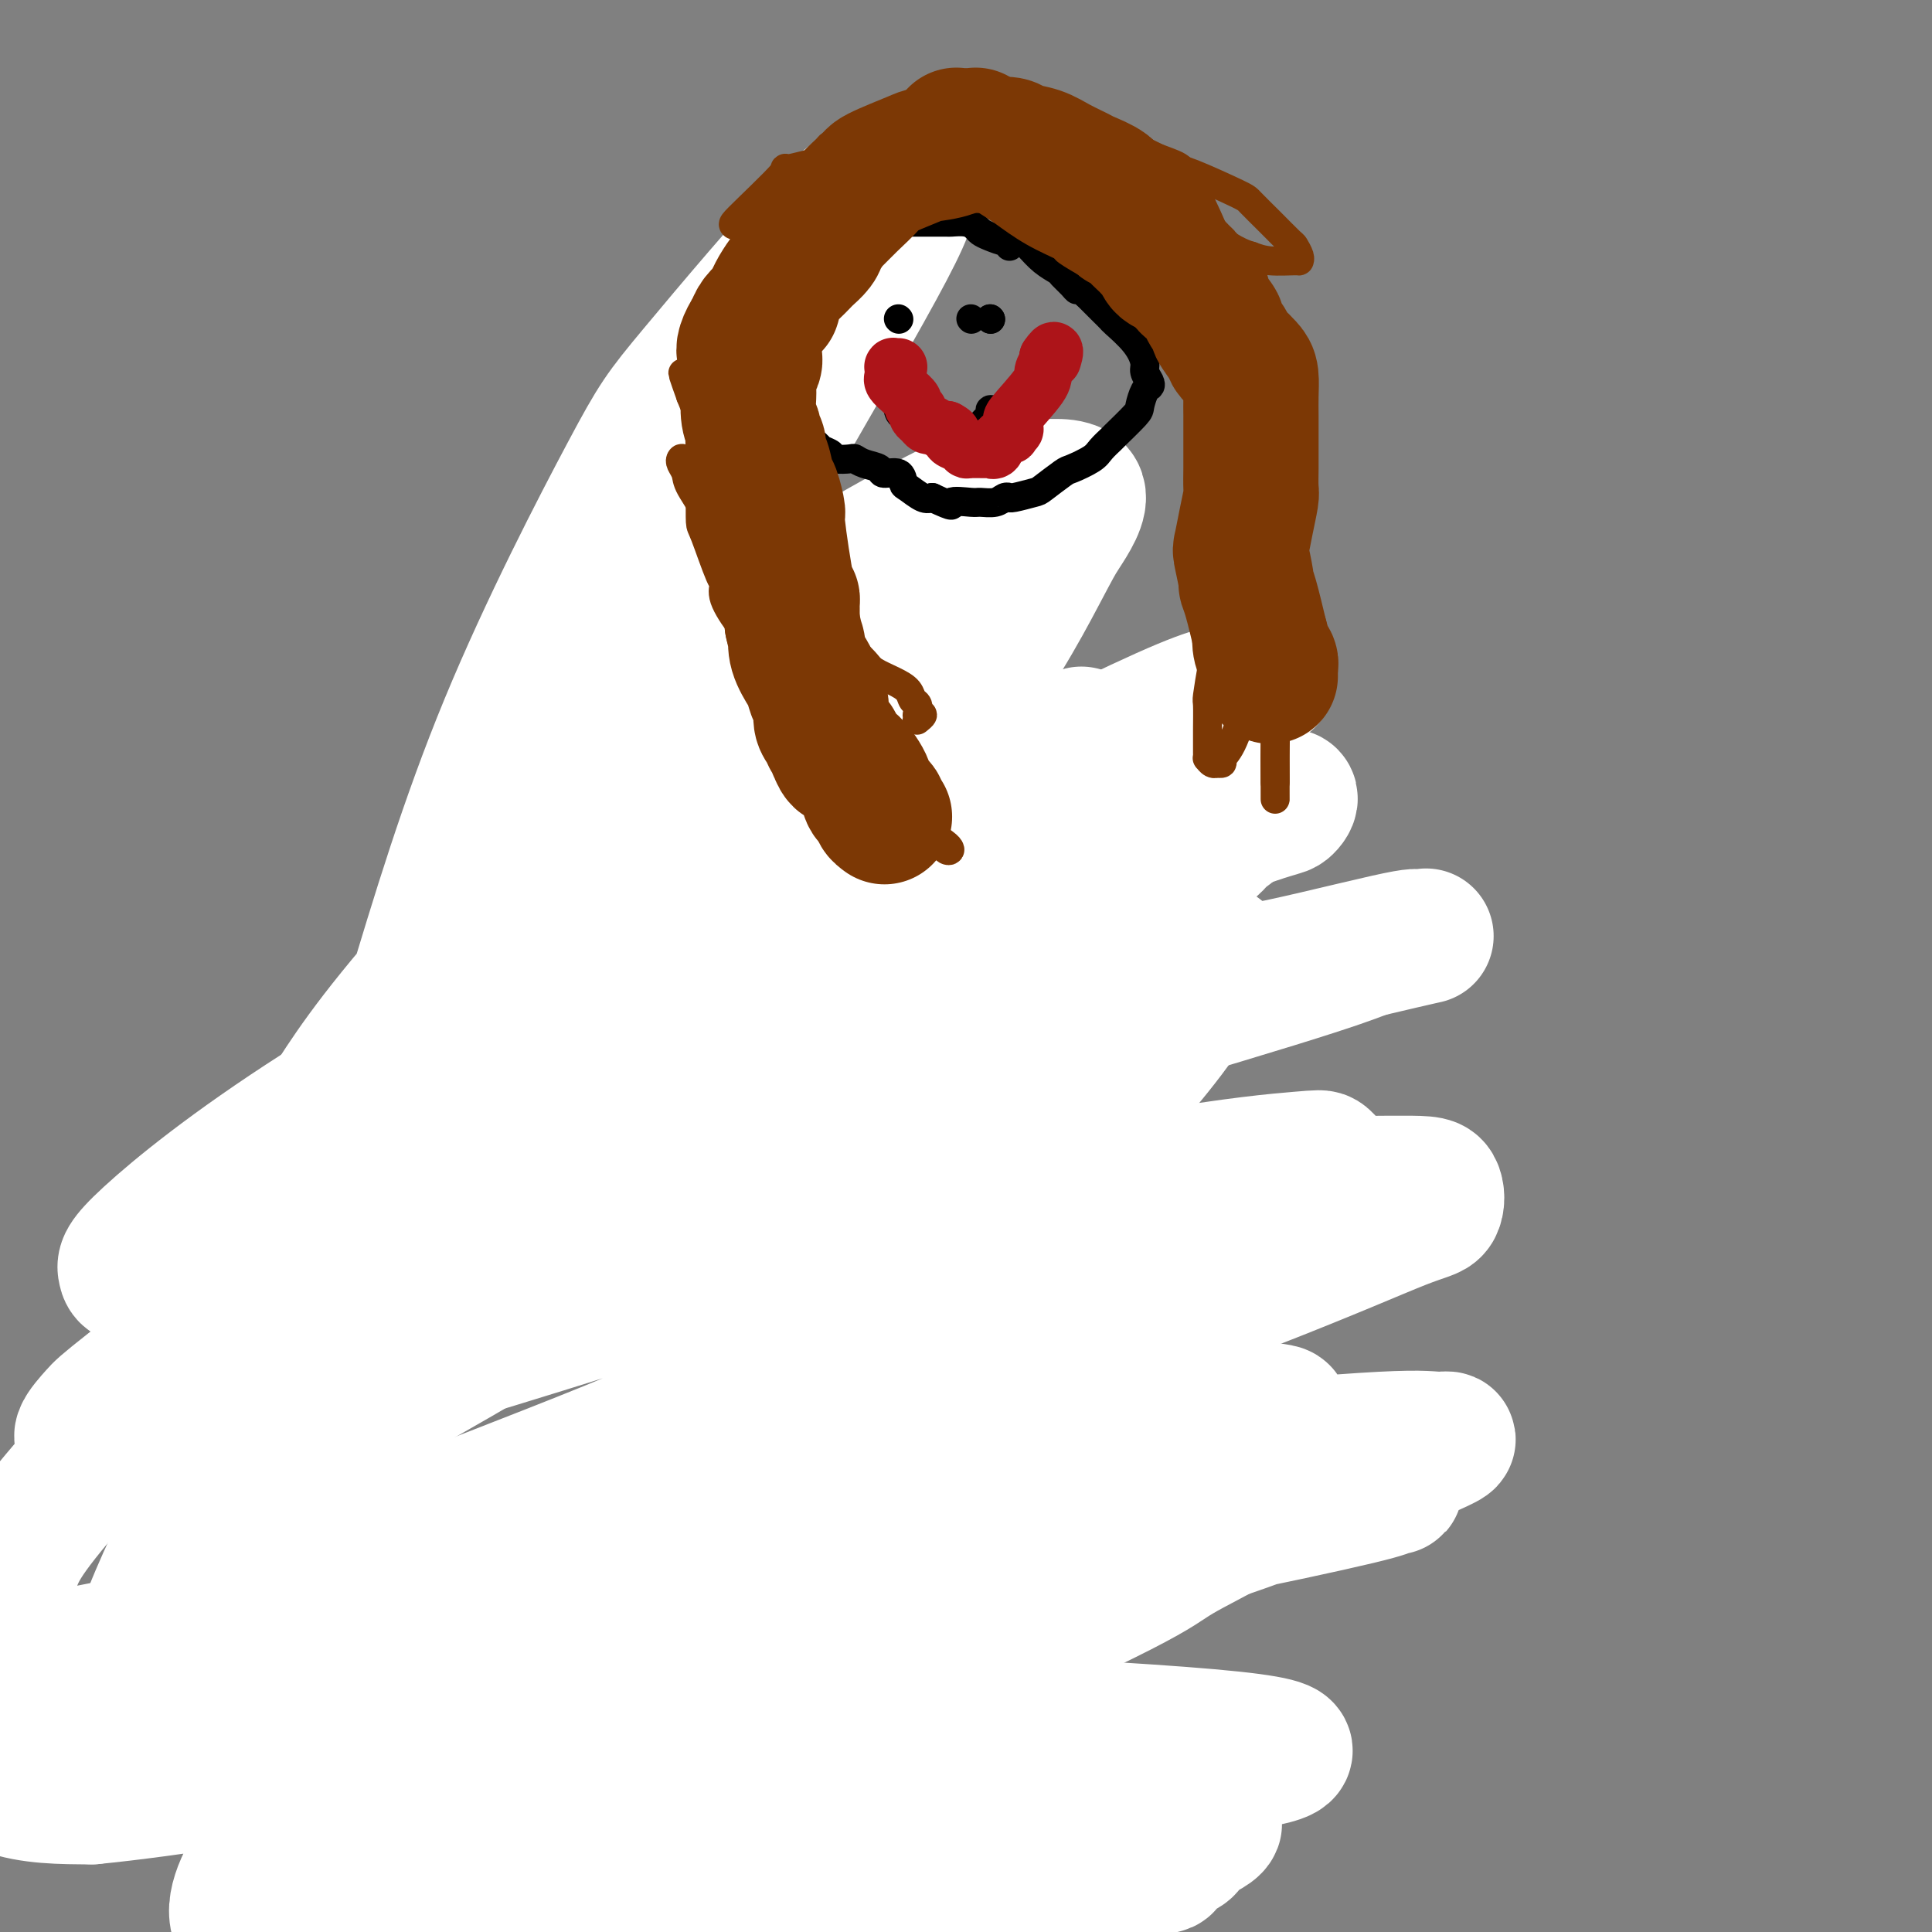 <svg viewBox='0 0 400 400' version='1.1' xmlns='http://www.w3.org/2000/svg' xmlns:xlink='http://www.w3.org/1999/xlink'><rect x="0" y="0" width="400" height="400" fill="#808080" stroke="none"/><g fill='none' stroke='#FFFFFF' stroke-width='4' stroke-linecap='round' stroke-linejoin='round'><path d='M168,98c0.339,0.168 0.678,0.337 1,1c0.322,0.663 0.626,1.821 1,3c0.374,1.179 0.817,2.380 1,3c0.183,0.620 0.105,0.661 0,1c-0.105,0.339 -0.238,0.977 0,2c0.238,1.023 0.847,2.430 1,3c0.153,0.570 -0.151,0.303 0,1c0.151,0.697 0.758,2.360 1,4c0.242,1.640 0.120,3.258 0,4c-0.120,0.742 -0.239,0.607 0,1c0.239,0.393 0.834,1.313 1,2c0.166,0.687 -0.099,1.139 0,2c0.099,0.861 0.563,2.129 1,3c0.437,0.871 0.849,1.343 1,2c0.151,0.657 0.041,1.500 0,2c-0.041,0.500 -0.014,0.659 0,1c0.014,0.341 0.014,0.865 0,1c-0.014,0.135 -0.042,-0.117 0,0c0.042,0.117 0.155,0.605 0,1c-0.155,0.395 -0.577,0.698 -1,1'/><path d='M175,136c0.386,6.106 -2.148,2.370 -3,1c-0.852,-1.370 -0.023,-0.375 0,0c0.023,0.375 -0.760,0.129 -1,0c-0.240,-0.129 0.063,-0.140 0,0c-0.063,0.140 -0.493,0.430 -1,1c-0.507,0.570 -1.091,1.421 -2,2c-0.909,0.579 -2.142,0.887 -3,1c-0.858,0.113 -1.340,0.030 -2,0c-0.660,-0.030 -1.499,-0.008 -2,0c-0.501,0.008 -0.663,0.003 -1,0c-0.337,-0.003 -0.850,-0.005 -2,0c-1.150,0.005 -2.937,0.015 -4,0c-1.063,-0.015 -1.400,-0.057 -2,0c-0.600,0.057 -1.461,0.211 -2,0c-0.539,-0.211 -0.755,-0.788 -1,-1c-0.245,-0.212 -0.517,-0.061 -1,0c-0.483,0.061 -1.177,0.030 -2,0c-0.823,-0.030 -1.777,-0.061 -2,0c-0.223,0.061 0.283,0.212 0,0c-0.283,-0.212 -1.356,-0.789 -2,-1c-0.644,-0.211 -0.858,-0.057 -1,0c-0.142,0.057 -0.212,0.015 -1,0c-0.788,-0.015 -2.295,-0.004 -3,0c-0.705,0.004 -0.609,0.001 -1,0c-0.391,-0.001 -1.269,-0.001 -2,0c-0.731,0.001 -1.315,0.003 -2,0c-0.685,-0.003 -1.472,-0.011 -2,0c-0.528,0.011 -0.796,0.041 -1,0c-0.204,-0.041 -0.344,-0.155 -1,0c-0.656,0.155 -1.828,0.577 -3,1'/><path d='M125,140c-6.821,-0.155 -3.873,-0.041 -3,0c0.873,0.041 -0.329,0.010 -1,0c-0.671,-0.010 -0.811,0.001 -1,0c-0.189,-0.001 -0.428,-0.014 -1,0c-0.572,0.014 -1.478,0.056 -2,0c-0.522,-0.056 -0.659,-0.211 -1,0c-0.341,0.211 -0.887,0.789 -1,1c-0.113,0.211 0.205,0.056 0,0c-0.205,-0.056 -0.934,-0.014 -2,0c-1.066,0.014 -2.468,0.000 -3,0c-0.532,-0.000 -0.195,0.014 0,0c0.195,-0.014 0.248,-0.055 0,0c-0.248,0.055 -0.798,0.207 -1,0c-0.202,-0.207 -0.058,-0.773 0,-1c0.058,-0.227 0.029,-0.113 0,0'/></g>
<g fill='none' stroke='#000000' stroke-width='4' stroke-linecap='round' stroke-linejoin='round'><path d='M151,117c-0.205,1.266 -0.410,2.531 0,4c0.410,1.469 1.434,3.141 2,5c0.566,1.859 0.673,3.904 1,5c0.327,1.096 0.872,1.242 1,2c0.128,0.758 -0.162,2.129 0,3c0.162,0.871 0.775,1.242 1,2c0.225,0.758 0.060,1.902 0,3c-0.060,1.098 -0.016,2.148 0,3c0.016,0.852 0.004,1.506 0,2c-0.004,0.494 -0.001,0.829 0,2c0.001,1.171 0.000,3.178 0,4c-0.000,0.822 -0.000,0.461 0,1c0.000,0.539 0.000,1.980 0,3c-0.000,1.020 -0.001,1.620 0,2c0.001,0.380 0.004,0.539 0,1c-0.004,0.461 -0.015,1.223 0,2c0.015,0.777 0.057,1.569 0,2c-0.057,0.431 -0.211,0.500 0,1c0.211,0.500 0.789,1.429 1,2c0.211,0.571 0.057,0.783 0,1c-0.057,0.217 -0.015,0.440 0,1c0.015,0.560 0.004,1.459 0,2c-0.004,0.541 -0.001,0.726 0,1c0.001,0.274 0.001,0.637 0,1'/><path d='M157,172c0.928,8.752 0.248,3.134 0,1c-0.248,-2.134 -0.066,-0.782 0,0c0.066,0.782 0.014,0.994 0,1c-0.014,0.006 0.010,-0.196 0,0c-0.010,0.196 -0.055,0.788 0,1c0.055,0.212 0.211,0.043 0,0c-0.211,-0.043 -0.790,0.040 -1,0c-0.210,-0.040 -0.052,-0.201 0,0c0.052,0.201 -0.001,0.766 0,1c0.001,0.234 0.057,0.139 0,0c-0.057,-0.139 -0.225,-0.322 0,0c0.225,0.322 0.845,1.148 1,2c0.155,0.852 -0.155,1.730 0,2c0.155,0.270 0.773,-0.069 1,0c0.227,0.069 0.061,0.544 0,1c-0.061,0.456 -0.016,0.892 0,1c0.016,0.108 0.005,-0.112 0,0c-0.005,0.112 -0.002,0.556 0,1'/><path d='M158,183c-0.019,1.718 -0.568,0.512 -1,0c-0.432,-0.512 -0.747,-0.329 -1,0c-0.253,0.329 -0.446,0.805 -1,1c-0.554,0.195 -1.471,0.109 -2,0c-0.529,-0.109 -0.669,-0.239 -1,0c-0.331,0.239 -0.852,0.849 -1,1c-0.148,0.151 0.078,-0.156 0,0c-0.078,0.156 -0.458,0.774 -1,1c-0.542,0.226 -1.246,0.060 -2,0c-0.754,-0.060 -1.559,-0.015 -2,0c-0.441,0.015 -0.516,-0.000 -1,0c-0.484,0.000 -1.375,0.015 -2,0c-0.625,-0.015 -0.984,-0.060 -2,0c-1.016,0.060 -2.691,0.226 -4,0c-1.309,-0.226 -2.254,-0.845 -3,-1c-0.746,-0.155 -1.293,0.155 -2,0c-0.707,-0.155 -1.575,-0.773 -2,-1c-0.425,-0.227 -0.408,-0.061 -1,0c-0.592,0.061 -1.793,0.017 -3,0c-1.207,-0.017 -2.421,-0.008 -3,0c-0.579,0.008 -0.523,0.016 -1,0c-0.477,-0.016 -1.487,-0.057 -2,0c-0.513,0.057 -0.529,0.211 -1,0c-0.471,-0.211 -1.396,-0.788 -2,-1c-0.604,-0.212 -0.887,-0.061 -1,0c-0.113,0.061 -0.057,0.030 0,0'/><path d='M116,183c-5.455,-0.334 -2.093,0.330 -1,1c1.093,0.670 -0.085,1.345 -1,2c-0.915,0.655 -1.569,1.289 -2,2c-0.431,0.711 -0.640,1.500 -1,2c-0.360,0.500 -0.871,0.711 -1,1c-0.129,0.289 0.123,0.654 0,1c-0.123,0.346 -0.621,0.671 -1,1c-0.379,0.329 -0.641,0.663 -1,1c-0.359,0.337 -0.817,0.678 -1,1c-0.183,0.322 -0.091,0.626 0,1c0.091,0.374 0.180,0.820 0,1c-0.180,0.180 -0.630,0.094 -1,0c-0.370,-0.094 -0.659,-0.198 -1,0c-0.341,0.198 -0.732,0.697 -1,1c-0.268,0.303 -0.412,0.411 -1,1c-0.588,0.589 -1.620,1.660 -2,2c-0.380,0.340 -0.109,-0.049 0,0c0.109,0.049 0.057,0.537 0,1c-0.057,0.463 -0.118,0.901 0,1c0.118,0.099 0.414,-0.140 1,0c0.586,0.140 1.464,0.658 2,1c0.536,0.342 0.732,0.508 1,1c0.268,0.492 0.607,1.312 1,2c0.393,0.688 0.841,1.245 1,2c0.159,0.755 0.028,1.709 0,2c-0.028,0.291 0.045,-0.079 0,0c-0.045,0.079 -0.208,0.609 0,1c0.208,0.391 0.787,0.644 1,1c0.213,0.356 0.061,0.816 0,1c-0.061,0.184 -0.030,0.092 0,0'/><path d='M108,214c1.083,1.959 0.290,0.355 0,0c-0.290,-0.355 -0.078,0.537 0,1c0.078,0.463 0.022,0.496 0,1c-0.022,0.504 -0.010,1.478 0,2c0.010,0.522 0.018,0.592 0,1c-0.018,0.408 -0.061,1.155 0,2c0.061,0.845 0.225,1.788 0,2c-0.225,0.212 -0.838,-0.307 -1,0c-0.162,0.307 0.126,1.439 0,2c-0.126,0.561 -0.668,0.550 -1,1c-0.332,0.450 -0.456,1.359 -1,2c-0.544,0.641 -1.509,1.013 -2,1c-0.491,-0.013 -0.507,-0.411 -1,0c-0.493,0.411 -1.465,1.630 -2,2c-0.535,0.370 -0.635,-0.108 -1,0c-0.365,0.108 -0.994,0.803 -2,1c-1.006,0.197 -2.387,-0.102 -3,0c-0.613,0.102 -0.456,0.607 -1,1c-0.544,0.393 -1.789,0.676 -3,1c-1.211,0.324 -2.388,0.689 -3,1c-0.612,0.311 -0.658,0.570 -1,1c-0.342,0.430 -0.980,1.033 -2,2c-1.020,0.967 -2.423,2.300 -3,3c-0.577,0.700 -0.329,0.769 -1,1c-0.671,0.231 -2.260,0.624 -3,1c-0.740,0.376 -0.632,0.736 -1,1c-0.368,0.264 -1.212,0.432 -2,1c-0.788,0.568 -1.520,1.538 -2,2c-0.480,0.462 -0.709,0.418 -1,1c-0.291,0.582 -0.646,1.791 -1,3'/><path d='M70,251c-2.807,3.079 -1.325,2.775 -1,3c0.325,0.225 -0.508,0.978 -1,2c-0.492,1.022 -0.642,2.313 -1,3c-0.358,0.687 -0.923,0.769 -1,1c-0.077,0.231 0.333,0.610 0,1c-0.333,0.390 -1.410,0.792 -2,1c-0.590,0.208 -0.694,0.221 -1,1c-0.306,0.779 -0.814,2.325 -1,3c-0.186,0.675 -0.051,0.478 0,1c0.051,0.522 0.017,1.764 0,3c-0.017,1.236 -0.018,2.466 0,3c0.018,0.534 0.057,0.372 0,1c-0.057,0.628 -0.208,2.046 0,3c0.208,0.954 0.774,1.443 1,2c0.226,0.557 0.112,1.183 0,2c-0.112,0.817 -0.223,1.825 0,3c0.223,1.175 0.778,2.518 1,3c0.222,0.482 0.111,0.103 0,1c-0.111,0.897 -0.222,3.070 0,4c0.222,0.930 0.776,0.616 1,1c0.224,0.384 0.117,1.464 0,2c-0.117,0.536 -0.243,0.528 0,1c0.243,0.472 0.854,1.426 1,2c0.146,0.574 -0.172,0.769 0,1c0.172,0.231 0.834,0.499 1,1c0.166,0.501 -0.163,1.234 0,2c0.163,0.766 0.817,1.566 1,2c0.183,0.434 -0.105,0.501 0,1c0.105,0.499 0.601,1.428 1,2c0.399,0.572 0.699,0.786 1,1'/><path d='M70,308c0.924,3.065 0.234,2.727 0,3c-0.234,0.273 -0.011,1.158 0,2c0.011,0.842 -0.189,1.640 0,2c0.189,0.360 0.769,0.280 1,1c0.231,0.720 0.115,2.238 0,3c-0.115,0.762 -0.227,0.768 0,1c0.227,0.232 0.793,0.691 1,1c0.207,0.309 0.055,0.468 0,1c-0.055,0.532 -0.015,1.437 0,2c0.015,0.563 0.003,0.784 0,1c-0.003,0.216 0.002,0.429 0,1c-0.002,0.571 -0.011,1.502 0,2c0.011,0.498 0.042,0.565 0,1c-0.042,0.435 -0.156,1.237 0,2c0.156,0.763 0.581,1.485 1,2c0.419,0.515 0.830,0.823 1,1c0.170,0.177 0.098,0.222 0,1c-0.098,0.778 -0.224,2.288 0,3c0.224,0.712 0.796,0.625 1,1c0.204,0.375 0.039,1.213 0,2c-0.039,0.787 0.046,1.525 0,2c-0.046,0.475 -0.224,0.689 0,1c0.224,0.311 0.848,0.720 1,1c0.152,0.280 -0.170,0.432 0,1c0.170,0.568 0.830,1.552 1,2c0.170,0.448 -0.151,0.361 0,1c0.151,0.639 0.772,2.003 1,3c0.228,0.997 0.061,1.628 0,2c-0.061,0.372 -0.016,0.485 0,1c0.016,0.515 0.005,1.433 0,2c-0.005,0.567 -0.002,0.784 0,1'/><path d='M78,358c1.238,7.910 0.332,2.685 0,1c-0.332,-1.685 -0.089,0.168 0,1c0.089,0.832 0.023,0.642 0,1c-0.023,0.358 -0.002,1.265 0,2c0.002,0.735 -0.013,1.299 0,2c0.013,0.701 0.055,1.540 0,2c-0.055,0.460 -0.207,0.542 0,1c0.207,0.458 0.772,1.291 1,2c0.228,0.709 0.117,1.293 0,2c-0.117,0.707 -0.242,1.537 0,2c0.242,0.463 0.849,0.558 1,1c0.151,0.442 -0.156,1.231 0,2c0.156,0.769 0.774,1.519 1,2c0.226,0.481 0.060,0.692 0,1c-0.060,0.308 -0.012,0.712 0,1c0.012,0.288 -0.011,0.458 0,1c0.011,0.542 0.054,1.454 0,2c-0.054,0.546 -0.207,0.725 0,1c0.207,0.275 0.774,0.647 1,1c0.226,0.353 0.112,0.686 0,1c-0.112,0.314 -0.223,0.609 0,1c0.223,0.391 0.778,0.878 1,1c0.222,0.122 0.111,-0.122 0,0c-0.111,0.122 -0.222,0.610 0,1c0.222,0.390 0.778,0.683 1,1c0.222,0.317 0.111,0.659 0,1'/><path d='M84,392c1.167,5.676 1.083,2.865 1,2c-0.083,-0.865 -0.167,0.216 0,1c0.167,0.784 0.584,1.272 1,2c0.416,0.728 0.829,1.697 1,2c0.171,0.303 0.098,-0.059 0,0c-0.098,0.059 -0.222,0.540 0,1c0.222,0.460 0.792,0.898 1,1c0.208,0.102 0.056,-0.131 0,0c-0.056,0.131 -0.015,0.628 0,1c0.015,0.372 0.004,0.621 0,1c-0.004,0.379 -0.002,0.890 0,1c0.002,0.110 0.003,-0.181 0,0c-0.003,0.181 -0.012,0.833 0,1c0.012,0.167 0.044,-0.151 0,0c-0.044,0.151 -0.164,0.773 0,1c0.164,0.227 0.611,0.061 1,0c0.389,-0.061 0.720,-0.016 1,0c0.280,0.016 0.509,0.005 1,0c0.491,-0.005 1.246,-0.002 2,0'/><path d='M93,406c0.979,-0.024 0.927,-0.585 2,-1c1.073,-0.415 3.272,-0.685 4,-1c0.728,-0.315 -0.016,-0.677 1,-1c1.016,-0.323 3.790,-0.608 6,-1c2.210,-0.392 3.855,-0.893 5,-1c1.145,-0.107 1.790,0.178 3,0c1.210,-0.178 2.987,-0.818 4,-1c1.013,-0.182 1.264,0.095 2,0c0.736,-0.095 1.958,-0.561 4,-1c2.042,-0.439 4.905,-0.850 6,-1c1.095,-0.150 0.423,-0.040 2,0c1.577,0.040 5.403,0.011 7,0c1.597,-0.011 0.965,-0.003 2,0c1.035,0.003 3.738,0.001 6,0c2.262,-0.001 4.084,-0.000 5,0c0.916,0.000 0.924,0.000 2,0c1.076,-0.000 3.218,-0.000 5,0c1.782,0.000 3.204,0.000 4,0c0.796,-0.000 0.967,0.000 2,0c1.033,-0.000 2.930,-0.000 4,0c1.070,0.000 1.314,0.000 2,0c0.686,-0.000 1.816,-0.000 3,0c1.184,0.000 2.423,0.001 3,0c0.577,-0.001 0.493,-0.004 1,0c0.507,0.004 1.606,0.016 3,0c1.394,-0.016 3.082,-0.060 4,0c0.918,0.060 1.066,0.223 2,0c0.934,-0.223 2.652,-0.833 4,-1c1.348,-0.167 2.324,0.109 3,0c0.676,-0.109 1.050,-0.603 2,-1c0.950,-0.397 2.475,-0.699 4,-1'/><path d='M200,395c11.207,-0.481 4.223,-0.184 2,0c-2.223,0.184 0.315,0.257 2,0c1.685,-0.257 2.516,-0.842 3,-1c0.484,-0.158 0.620,0.112 1,0c0.380,-0.112 1.005,-0.607 2,-1c0.995,-0.393 2.359,-0.685 3,-1c0.641,-0.315 0.558,-0.655 1,-1c0.442,-0.345 1.409,-0.697 2,-1c0.591,-0.303 0.805,-0.559 1,-1c0.195,-0.441 0.371,-1.068 1,-2c0.629,-0.932 1.711,-2.170 2,-3c0.289,-0.830 -0.213,-1.251 0,-2c0.213,-0.749 1.143,-1.825 2,-3c0.857,-1.175 1.641,-2.448 2,-3c0.359,-0.552 0.293,-0.382 1,-1c0.707,-0.618 2.185,-2.025 3,-4c0.815,-1.975 0.966,-4.519 1,-6c0.034,-1.481 -0.047,-1.898 0,-3c0.047,-1.102 0.224,-2.888 0,-5c-0.224,-2.112 -0.848,-4.551 -1,-6c-0.152,-1.449 0.167,-1.907 0,-3c-0.167,-1.093 -0.820,-2.819 -1,-4c-0.180,-1.181 0.113,-1.816 0,-3c-0.113,-1.184 -0.632,-2.918 -1,-4c-0.368,-1.082 -0.584,-1.511 -1,-3c-0.416,-1.489 -1.033,-4.036 -2,-7c-0.967,-2.964 -2.284,-6.344 -3,-8c-0.716,-1.656 -0.831,-1.588 -2,-3c-1.169,-1.412 -3.392,-4.303 -5,-6c-1.608,-1.697 -2.602,-2.199 -5,-6c-2.398,-3.801 -6.199,-10.900 -10,-18'/><path d='M198,286c-4.410,-6.470 -4.436,-6.143 -5,-7c-0.564,-0.857 -1.668,-2.896 -2,-4c-0.332,-1.104 0.107,-1.273 0,-2c-0.107,-0.727 -0.761,-2.010 -1,-3c-0.239,-0.990 -0.065,-1.685 0,-2c0.065,-0.315 0.019,-0.249 0,-1c-0.019,-0.751 -0.012,-2.317 0,-3c0.012,-0.683 0.030,-0.481 0,-1c-0.030,-0.519 -0.106,-1.758 0,-3c0.106,-1.242 0.394,-2.489 1,-4c0.606,-1.511 1.528,-3.288 2,-4c0.472,-0.712 0.493,-0.358 1,-1c0.507,-0.642 1.499,-2.280 2,-3c0.501,-0.720 0.510,-0.523 1,-1c0.490,-0.477 1.459,-1.629 2,-2c0.541,-0.371 0.653,0.040 1,0c0.347,-0.040 0.930,-0.532 2,-1c1.070,-0.468 2.628,-0.911 4,-1c1.372,-0.089 2.556,0.176 5,0c2.444,-0.176 6.146,-0.791 8,-1c1.854,-0.209 1.860,-0.010 2,0c0.140,0.010 0.415,-0.168 1,-1c0.585,-0.832 1.481,-2.318 2,-3c0.519,-0.682 0.661,-0.558 1,-1c0.339,-0.442 0.874,-1.448 1,-2c0.126,-0.552 -0.158,-0.649 0,-1c0.158,-0.351 0.760,-0.958 1,-2c0.240,-1.042 0.120,-2.521 0,-4'/><path d='M227,228c0.687,-2.311 -0.096,-1.590 -1,-2c-0.904,-0.410 -1.928,-1.953 -3,-3c-1.072,-1.047 -2.192,-1.600 -3,-2c-0.808,-0.400 -1.303,-0.649 -2,-1c-0.697,-0.351 -1.596,-0.805 -2,-1c-0.404,-0.195 -0.313,-0.133 -1,-1c-0.687,-0.867 -2.154,-2.664 -4,-4c-1.846,-1.336 -4.073,-2.212 -5,-3c-0.927,-0.788 -0.555,-1.489 -1,-2c-0.445,-0.511 -1.706,-0.832 -2,-1c-0.294,-0.168 0.381,-0.185 1,0c0.619,0.185 1.184,0.570 2,1c0.816,0.430 1.885,0.904 3,2c1.115,1.096 2.276,2.814 4,4c1.724,1.186 4.012,1.841 5,2c0.988,0.159 0.676,-0.178 2,0c1.324,0.178 4.282,0.871 6,1c1.718,0.129 2.194,-0.308 3,-1c0.806,-0.692 1.943,-1.641 3,-2c1.057,-0.359 2.035,-0.127 2,-1c-0.035,-0.873 -1.083,-2.850 -2,-4c-0.917,-1.150 -1.702,-1.473 -2,-2c-0.298,-0.527 -0.108,-1.258 -1,-2c-0.892,-0.742 -2.866,-1.496 -4,-2c-1.134,-0.504 -1.428,-0.759 -2,-1c-0.572,-0.241 -1.421,-0.467 -3,-1c-1.579,-0.533 -3.887,-1.374 -5,-2c-1.113,-0.626 -1.032,-1.036 -3,-2c-1.968,-0.964 -5.984,-2.482 -10,-4'/><path d='M202,194c-6.275,-3.284 -6.964,-3.495 -8,-4c-1.036,-0.505 -2.421,-1.305 -4,-2c-1.579,-0.695 -3.353,-1.284 -5,-2c-1.647,-0.716 -3.168,-1.557 -4,-2c-0.832,-0.443 -0.976,-0.486 -2,-1c-1.024,-0.514 -2.928,-1.500 -4,-2c-1.072,-0.500 -1.312,-0.515 -2,-1c-0.688,-0.485 -1.823,-1.439 -3,-2c-1.177,-0.561 -2.395,-0.730 -3,-1c-0.605,-0.270 -0.596,-0.640 -1,-1c-0.404,-0.360 -1.220,-0.711 -2,-1c-0.780,-0.289 -1.524,-0.517 -2,-1c-0.476,-0.483 -0.684,-1.222 -1,-2c-0.316,-0.778 -0.741,-1.597 -1,-2c-0.259,-0.403 -0.353,-0.391 0,-1c0.353,-0.609 1.151,-1.838 2,-3c0.849,-1.162 1.747,-2.256 2,-3c0.253,-0.744 -0.139,-1.139 0,-2c0.139,-0.861 0.811,-2.189 1,-3c0.189,-0.811 -0.104,-1.103 0,-2c0.104,-0.897 0.606,-2.397 1,-4c0.394,-1.603 0.679,-3.308 1,-4c0.321,-0.692 0.678,-0.371 1,-1c0.322,-0.629 0.608,-2.206 1,-4c0.392,-1.794 0.890,-3.803 1,-5c0.110,-1.197 -0.170,-1.580 0,-3c0.170,-1.420 0.789,-3.875 1,-5c0.211,-1.125 0.015,-0.920 0,-2c-0.015,-1.080 0.150,-3.445 0,-5c-0.150,-1.555 -0.614,-2.302 -1,-3c-0.386,-0.698 -0.693,-1.349 -1,-2'/><path d='M169,118c-0.595,-3.702 -1.583,-2.958 -3,-4c-1.417,-1.042 -3.262,-3.869 -4,-5c-0.738,-1.131 -0.369,-0.565 0,0'/></g>
<g fill='none' stroke='#FFFFFF' stroke-width='4' stroke-linecap='round' stroke-linejoin='round'><path d='M106,150c0.168,0.580 0.337,1.159 1,5c0.663,3.841 1.821,10.943 2,15c0.179,4.057 -0.623,5.068 2,9c2.623,3.932 8.669,10.786 12,14c3.331,3.214 3.948,2.788 8,3c4.052,0.212 11.541,1.061 20,0c8.459,-1.061 17.889,-4.033 23,-6c5.111,-1.967 5.901,-2.930 10,-6c4.099,-3.070 11.505,-8.247 17,-14c5.495,-5.753 9.079,-12.080 11,-16c1.921,-3.920 2.180,-5.432 3,-9c0.820,-3.568 2.202,-9.193 2,-14c-0.202,-4.807 -1.986,-8.798 -3,-11c-1.014,-2.202 -1.257,-2.616 -3,-4c-1.743,-1.384 -4.985,-3.739 -9,-5c-4.015,-1.261 -8.803,-1.427 -16,1c-7.197,2.427 -16.802,7.445 -22,10c-5.198,2.555 -5.988,2.645 -12,8c-6.012,5.355 -17.244,15.976 -23,22c-5.756,6.024 -6.034,7.451 -10,14c-3.966,6.549 -11.620,18.219 -17,28c-5.380,9.781 -8.486,17.671 -10,22c-1.514,4.329 -1.435,5.097 -2,8c-0.565,2.903 -1.774,7.941 -2,10c-0.226,2.059 0.531,1.137 1,1c0.469,-0.137 0.652,0.510 4,-2c3.348,-2.510 9.863,-8.176 19,-18c9.137,-9.824 20.896,-23.807 28,-33c7.104,-9.193 9.552,-13.597 12,-18'/><path d='M152,164c9.738,-14.166 14.084,-24.079 18,-32c3.916,-7.921 7.404,-13.848 9,-17c1.596,-3.152 1.301,-3.528 1,-4c-0.301,-0.472 -0.608,-1.039 -1,-1c-0.392,0.039 -0.868,0.683 -5,4c-4.132,3.317 -11.920,9.306 -22,20c-10.080,10.694 -22.454,26.093 -29,35c-6.546,8.907 -7.265,11.322 -12,20c-4.735,8.678 -13.487,23.618 -19,34c-5.513,10.382 -7.788,16.206 -9,19c-1.212,2.794 -1.362,2.557 -1,3c0.362,0.443 1.235,1.566 2,2c0.765,0.434 1.422,0.181 9,-6c7.578,-6.181 22.077,-18.289 39,-33c16.923,-14.711 36.270,-32.026 47,-42c10.730,-9.974 12.843,-12.609 18,-19c5.157,-6.391 13.358,-16.539 17,-21c3.642,-4.461 2.725,-3.235 3,-4c0.275,-0.765 1.743,-3.520 -4,1c-5.743,4.520 -18.696,16.314 -26,23c-7.304,6.686 -8.960,8.264 -20,19c-11.040,10.736 -31.464,30.630 -42,41c-10.536,10.370 -11.183,11.215 -18,21c-6.817,9.785 -19.805,28.510 -25,36c-5.195,7.490 -2.598,3.745 0,0'/></g>
<g fill='none' stroke='#FFFFFF' stroke-width='28' stroke-linecap='round' stroke-linejoin='round'><path d='M121,153c-0.341,-0.137 -0.683,-0.274 -3,3c-2.317,3.274 -6.611,9.959 -9,14c-2.389,4.041 -2.874,5.439 -4,10c-1.126,4.561 -2.894,12.285 -2,17c0.894,4.715 4.449,6.419 6,8c1.551,1.581 1.098,3.037 8,1c6.902,-2.037 21.158,-7.569 29,-11c7.842,-3.431 9.269,-4.763 17,-12c7.731,-7.237 21.765,-20.381 32,-33c10.235,-12.619 16.670,-24.715 20,-31c3.330,-6.285 3.554,-6.761 5,-9c1.446,-2.239 4.114,-6.242 3,-8c-1.114,-1.758 -6.012,-1.270 -9,-1c-2.988,0.270 -4.068,0.321 -10,4c-5.932,3.679 -16.718,10.985 -28,23c-11.282,12.015 -23.061,28.737 -30,38c-6.939,9.263 -9.038,11.065 -15,20c-5.962,8.935 -15.788,25.003 -22,37c-6.212,11.997 -8.811,19.925 -10,24c-1.189,4.075 -0.967,4.298 -2,6c-1.033,1.702 -3.321,4.884 1,1c4.321,-3.884 15.249,-14.832 21,-21c5.751,-6.168 6.324,-7.556 15,-19c8.676,-11.444 25.454,-32.946 34,-45c8.546,-12.054 8.859,-14.661 13,-23c4.141,-8.339 12.110,-22.410 16,-30c3.890,-7.590 3.701,-8.697 4,-10c0.299,-1.303 1.085,-2.801 -3,-1c-4.085,1.801 -13.043,6.900 -22,12'/><path d='M176,117c-10.714,8.079 -25.000,22.776 -33,31c-8.000,8.224 -9.714,9.974 -17,19c-7.286,9.026 -20.142,25.329 -29,38c-8.858,12.671 -13.717,21.710 -16,26c-2.283,4.290 -1.990,3.832 -3,6c-1.010,2.168 -3.324,6.962 2,4c5.324,-2.962 18.285,-13.681 26,-20c7.715,-6.319 10.182,-8.237 22,-21c11.818,-12.763 32.986,-36.371 44,-49c11.014,-12.629 11.874,-14.280 16,-20c4.126,-5.720 11.516,-15.508 14,-20c2.484,-4.492 0.060,-3.689 -2,-3c-2.060,0.689 -3.758,1.262 -11,5c-7.242,3.738 -20.030,10.639 -39,27c-18.970,16.361 -44.124,42.180 -59,59c-14.876,16.820 -19.475,24.641 -23,30c-3.525,5.359 -5.977,8.256 -8,11c-2.023,2.744 -3.619,5.334 -1,2c2.619,-3.334 9.451,-12.591 14,-18c4.549,-5.409 6.815,-6.971 18,-23c11.185,-16.029 31.290,-46.525 42,-63c10.710,-16.475 12.023,-18.928 19,-31c6.977,-12.072 19.616,-33.763 27,-47c7.384,-13.237 9.514,-18.021 9,-20c-0.514,-1.979 -3.672,-1.153 -6,-1c-2.328,0.153 -3.825,-0.368 -11,7c-7.175,7.368 -20.026,22.624 -27,31c-6.974,8.376 -8.070,9.870 -14,21c-5.930,11.130 -16.694,31.894 -25,52c-8.306,20.106 -14.153,39.553 -20,59'/><path d='M85,209c-4.088,12.995 -4.310,15.984 -6,26c-1.690,10.016 -4.850,27.061 -6,35c-1.150,7.939 -0.291,6.774 0,9c0.291,2.226 0.014,7.843 6,5c5.986,-2.843 18.235,-14.147 25,-21c6.765,-6.853 8.045,-9.256 18,-22c9.955,-12.744 28.584,-35.831 38,-48c9.416,-12.169 9.619,-13.422 14,-20c4.381,-6.578 12.938,-18.481 16,-24c3.062,-5.519 0.627,-4.653 0,-5c-0.627,-0.347 0.552,-1.908 -7,4c-7.552,5.908 -23.835,19.286 -33,27c-9.165,7.714 -11.211,9.765 -21,21c-9.789,11.235 -27.322,31.653 -43,52c-15.678,20.347 -29.502,40.622 -37,52c-7.498,11.378 -8.669,13.857 -12,21c-3.331,7.143 -8.822,18.948 -9,25c-0.178,6.052 4.955,6.352 8,7c3.045,0.648 4.001,1.646 13,-1c8.999,-2.646 26.040,-8.935 47,-21c20.960,-12.065 45.837,-29.905 60,-40c14.163,-10.095 17.612,-12.445 29,-22c11.388,-9.555 30.716,-26.315 43,-39c12.284,-12.685 17.523,-21.296 21,-26c3.477,-4.704 5.193,-5.501 3,-7c-2.193,-1.499 -8.296,-3.700 -12,-5c-3.704,-1.300 -5.009,-1.699 -18,2c-12.991,3.699 -37.668,11.497 -51,16c-13.332,4.503 -15.320,5.712 -27,13c-11.680,7.288 -33.051,20.654 -49,32c-15.949,11.346 -26.474,20.673 -37,30'/><path d='M58,285c-9.312,8.018 -14.090,13.061 -17,16c-2.910,2.939 -3.950,3.772 -2,4c1.950,0.228 6.892,-0.148 11,-1c4.108,-0.852 7.383,-2.180 20,-9c12.617,-6.820 34.575,-19.133 58,-34c23.425,-14.867 48.318,-32.288 62,-42c13.682,-9.712 16.152,-11.714 25,-18c8.848,-6.286 24.075,-16.855 31,-22c6.925,-5.145 5.547,-4.865 7,-6c1.453,-1.135 5.738,-3.683 0,-4c-5.738,-0.317 -21.500,1.598 -30,3c-8.500,1.402 -9.739,2.292 -24,8c-14.261,5.708 -41.545,16.234 -56,22c-14.455,5.766 -16.083,6.774 -26,12c-9.917,5.226 -28.123,14.672 -40,21c-11.877,6.328 -17.424,9.538 -20,11c-2.576,1.462 -2.181,1.174 -3,2c-0.819,0.826 -2.853,2.764 6,-1c8.853,-3.764 28.592,-13.231 40,-19c11.408,-5.769 14.486,-7.842 29,-16c14.514,-8.158 40.463,-22.403 61,-33c20.537,-10.597 35.660,-17.545 48,-24c12.340,-6.455 21.897,-12.415 24,-14c2.103,-1.585 -3.248,1.207 -6,2c-2.752,0.793 -2.904,-0.413 -15,5c-12.096,5.413 -36.136,17.445 -49,24c-12.864,6.555 -14.551,7.633 -27,14c-12.449,6.367 -35.659,18.022 -53,28c-17.341,9.978 -28.812,18.279 -37,24c-8.188,5.721 -13.094,8.860 -18,12'/><path d='M57,250c-9.027,5.933 -4.096,2.766 1,1c5.096,-1.766 10.356,-2.130 26,-8c15.644,-5.870 41.672,-17.245 56,-24c14.328,-6.755 16.956,-8.889 31,-15c14.044,-6.111 39.505,-16.198 57,-23c17.495,-6.802 27.026,-10.319 32,-12c4.974,-1.681 5.393,-1.526 6,-2c0.607,-0.474 1.403,-1.577 1,-2c-0.403,-0.423 -2.005,-0.167 -11,3c-8.995,3.167 -25.383,9.244 -47,18c-21.617,8.756 -48.462,20.193 -63,27c-14.538,6.807 -16.769,8.986 -30,17c-13.231,8.014 -37.461,21.862 -55,33c-17.539,11.138 -28.386,19.566 -34,24c-5.614,4.434 -5.993,4.874 -7,6c-1.007,1.126 -2.641,2.938 -3,4c-0.359,1.062 0.558,1.375 9,0c8.442,-1.375 24.409,-4.438 48,-11c23.591,-6.562 54.807,-16.621 72,-22c17.193,-5.379 20.364,-6.077 35,-9c14.636,-2.923 40.738,-8.072 58,-11c17.262,-2.928 25.684,-3.635 30,-4c4.316,-0.365 4.527,-0.388 5,0c0.473,0.388 1.207,1.187 1,2c-0.207,0.813 -1.354,1.639 -10,6c-8.646,4.361 -24.792,12.257 -46,20c-21.208,7.743 -47.478,15.332 -62,20c-14.522,4.668 -17.294,6.416 -31,12c-13.706,5.584 -38.344,15.003 -56,22c-17.656,6.997 -28.330,11.570 -34,14c-5.670,2.430 -6.335,2.715 -7,3'/><path d='M29,339c-38.415,14.694 -16.451,5.930 0,1c16.451,-4.930 27.390,-6.025 35,-7c7.610,-0.975 11.890,-1.831 31,-8c19.110,-6.169 53.051,-17.653 71,-24c17.949,-6.347 19.908,-7.557 34,-13c14.092,-5.443 40.318,-15.119 58,-22c17.682,-6.881 26.821,-10.967 32,-13c5.179,-2.033 6.397,-2.012 7,-3c0.603,-0.988 0.590,-2.985 0,-4c-0.590,-1.015 -1.759,-1.048 -10,-1c-8.241,0.048 -23.556,0.176 -43,1c-19.444,0.824 -43.019,2.345 -56,3c-12.981,0.655 -15.368,0.446 -27,2c-11.632,1.554 -32.510,4.871 -47,7c-14.490,2.129 -22.592,3.069 -25,3c-2.408,-0.069 0.876,-1.148 -6,1c-6.876,2.148 -23.914,7.522 -2,0c21.914,-7.522 82.779,-27.938 110,-37c27.221,-9.062 20.798,-6.768 29,-9c8.202,-2.232 31.030,-8.990 44,-13c12.970,-4.010 16.082,-5.272 18,-6c1.918,-0.728 2.644,-0.922 3,-1c0.356,-0.078 0.344,-0.041 0,0c-0.344,0.041 -1.018,0.084 -9,2c-7.982,1.916 -23.271,5.704 -42,11c-18.729,5.296 -40.896,12.100 -53,16c-12.104,3.900 -14.143,4.896 -25,8c-10.857,3.104 -30.530,8.315 -41,11c-10.470,2.685 -11.735,2.842 -13,3'/><path d='M102,247c-30.784,8.599 -16.243,4.596 19,-6c35.243,-10.596 91.188,-27.786 116,-35c24.812,-7.214 18.490,-4.454 23,-5c4.510,-0.546 19.852,-4.399 27,-6c7.148,-1.601 6.103,-0.950 7,-1c0.897,-0.050 3.736,-0.800 -4,1c-7.736,1.800 -26.047,6.149 -37,9c-10.953,2.851 -14.549,4.202 -29,8c-14.451,3.798 -39.756,10.042 -64,17c-24.244,6.958 -47.427,14.630 -61,19c-13.573,4.370 -17.537,5.437 -28,8c-10.463,2.563 -27.426,6.623 -36,8c-8.574,1.377 -8.759,0.072 -9,-1c-0.241,-1.072 -0.540,-1.910 5,-7c5.540,-5.090 16.917,-14.430 35,-26c18.083,-11.570 42.873,-25.369 57,-33c14.127,-7.631 17.592,-9.095 31,-15c13.408,-5.905 36.760,-16.251 48,-21c11.240,-4.749 10.369,-3.899 13,-5c2.631,-1.101 8.763,-4.151 9,-4c0.237,0.151 -5.421,3.504 -9,6c-3.579,2.496 -5.080,4.135 -16,10c-10.920,5.865 -31.259,15.956 -54,30c-22.741,14.044 -47.884,32.040 -62,42c-14.116,9.960 -17.205,11.884 -29,24c-11.795,12.116 -32.296,34.423 -42,46c-9.704,11.577 -8.611,12.423 -11,19c-2.389,6.577 -8.258,18.886 -9,27c-0.742,8.114 3.645,12.033 9,14c5.355,1.967 11.677,1.984 18,2'/><path d='M19,372c15.087,-1.427 43.803,-5.995 60,-9c16.197,-3.005 19.875,-4.448 37,-10c17.125,-5.552 47.698,-15.213 72,-24c24.302,-8.787 42.334,-16.700 52,-21c9.666,-4.300 10.966,-4.986 14,-7c3.034,-2.014 7.802,-5.355 10,-7c2.198,-1.645 1.825,-1.595 -1,-2c-2.825,-0.405 -8.102,-1.265 -22,0c-13.898,1.265 -36.415,4.656 -49,7c-12.585,2.344 -15.237,3.640 -27,8c-11.763,4.360 -32.638,11.783 -50,20c-17.362,8.217 -31.210,17.228 -39,22c-7.790,4.772 -9.522,5.304 -13,9c-3.478,3.696 -8.702,10.555 -11,14c-2.298,3.445 -1.669,3.475 -1,5c0.669,1.525 1.379,4.543 11,5c9.621,0.457 28.151,-1.649 39,-3c10.849,-1.351 14.015,-1.948 28,-7c13.985,-5.052 38.789,-14.558 59,-23c20.211,-8.442 35.829,-15.820 44,-20c8.171,-4.180 8.893,-5.161 12,-7c3.107,-1.839 8.597,-4.537 11,-6c2.403,-1.463 1.720,-1.692 -2,-2c-3.720,-0.308 -10.476,-0.694 -25,1c-14.524,1.694 -36.816,5.469 -49,8c-12.184,2.531 -14.261,3.820 -26,8c-11.739,4.180 -33.140,11.253 -50,19c-16.860,7.747 -29.179,16.169 -36,21c-6.821,4.831 -8.144,6.070 -11,10c-2.856,3.930 -7.245,10.551 -7,15c0.245,4.449 5.122,6.724 10,9'/><path d='M59,405c3.596,1.716 7.587,1.508 16,2c8.413,0.492 21.248,1.686 52,-2c30.752,-3.686 79.420,-12.252 100,-16c20.580,-3.748 13.073,-2.679 12,-3c-1.073,-0.321 4.287,-2.031 6,-3c1.713,-0.969 -0.221,-1.196 3,-3c3.221,-1.804 11.596,-5.183 -20,-3c-31.596,2.183 -103.162,9.930 -138,16c-34.838,6.070 -32.947,10.464 -34,13c-1.053,2.536 -5.051,3.214 -9,5c-3.949,1.786 -7.850,4.682 -7,6c0.850,1.318 6.449,1.060 10,1c3.551,-0.060 5.052,0.080 19,-2c13.948,-2.080 40.341,-6.378 55,-9c14.659,-2.622 17.585,-3.566 31,-7c13.415,-3.434 37.321,-9.356 55,-15c17.679,-5.644 29.131,-11.008 33,-14c3.869,-2.992 0.156,-3.612 8,-5c7.844,-1.388 27.245,-3.546 4,-6c-23.245,-2.454 -89.136,-5.205 -118,-6c-28.864,-0.795 -20.701,0.367 -21,1c-0.299,0.633 -9.059,0.737 -16,1c-6.941,0.263 -12.061,0.686 -15,1c-2.939,0.314 -3.697,0.518 -2,0c1.697,-0.518 5.848,-1.759 10,-3'/><path d='M93,354c10.297,-2.970 32.038,-8.893 44,-12c11.962,-3.107 14.144,-3.396 30,-7c15.856,-3.604 45.388,-10.522 61,-14c15.612,-3.478 17.306,-3.515 25,-5c7.694,-1.485 21.387,-4.418 28,-6c6.613,-1.582 6.145,-1.813 7,-2c0.855,-0.187 3.034,-0.331 -6,0c-9.034,0.331 -29.281,1.137 -41,2c-11.719,0.863 -14.910,1.783 -29,3c-14.090,1.217 -39.080,2.732 -64,6c-24.920,3.268 -49.768,8.289 -64,11c-14.232,2.711 -17.846,3.113 -28,5c-10.154,1.887 -26.849,5.258 -35,7c-8.151,1.742 -7.760,1.855 -9,2c-1.240,0.145 -4.113,0.324 2,-1c6.113,-1.324 21.211,-4.149 31,-6c9.789,-1.851 14.267,-2.728 31,-6c16.733,-3.272 45.720,-8.939 74,-14c28.280,-5.061 55.854,-9.517 71,-12c15.146,-2.483 17.863,-2.994 28,-4c10.137,-1.006 27.693,-2.508 37,-3c9.307,-0.492 10.366,0.026 12,0c1.634,-0.026 3.843,-0.598 -2,2c-5.843,2.598 -19.740,8.365 -29,12c-9.260,3.635 -13.884,5.139 -26,9c-12.116,3.861 -31.723,10.078 -60,20c-28.277,9.922 -65.222,23.549 -80,29c-14.778,5.451 -7.389,2.725 0,0'/></g>
<g fill='none' stroke='#000000' stroke-width='6' stroke-linecap='round' stroke-linejoin='round'><path d='M209,51c0.037,-0.446 0.074,-0.893 0,-1c-0.074,-0.107 -0.259,0.125 -1,0c-0.741,-0.125 -2.038,-0.608 -3,-1c-0.962,-0.392 -1.590,-0.694 -2,-1c-0.410,-0.306 -0.601,-0.618 -1,-1c-0.399,-0.382 -1.007,-0.834 -2,-1c-0.993,-0.166 -2.372,-0.044 -3,0c-0.628,0.044 -0.506,0.011 -1,0c-0.494,-0.011 -1.604,0.001 -3,0c-1.396,-0.001 -3.077,-0.015 -4,0c-0.923,0.015 -1.088,0.060 -2,0c-0.912,-0.060 -2.572,-0.224 -4,0c-1.428,0.224 -2.623,0.836 -3,1c-0.377,0.164 0.064,-0.121 0,0c-0.064,0.121 -0.632,0.648 -1,1c-0.368,0.352 -0.535,0.531 -1,1c-0.465,0.469 -1.227,1.230 -2,2c-0.773,0.770 -1.556,1.551 -2,2c-0.444,0.449 -0.550,0.568 -1,1c-0.450,0.432 -1.244,1.178 -2,2c-0.756,0.822 -1.473,1.721 -2,2c-0.527,0.279 -0.865,-0.063 -1,0c-0.135,0.063 -0.068,0.532 0,1'/><path d='M168,59c-2.528,2.037 -1.346,0.629 -1,0c0.346,-0.629 -0.142,-0.477 -1,0c-0.858,0.477 -2.086,1.281 -3,2c-0.914,0.719 -1.513,1.354 -2,2c-0.487,0.646 -0.863,1.304 -1,2c-0.137,0.696 -0.037,1.431 0,2c0.037,0.569 0.010,0.971 0,2c-0.010,1.029 -0.002,2.685 0,4c0.002,1.315 -0.000,2.288 0,3c0.000,0.712 0.003,1.163 0,2c-0.003,0.837 -0.011,2.061 0,3c0.011,0.939 0.043,1.595 0,2c-0.043,0.405 -0.161,0.559 0,1c0.161,0.441 0.600,1.169 1,2c0.400,0.831 0.760,1.767 1,2c0.240,0.233 0.359,-0.236 1,0c0.641,0.236 1.805,1.177 3,2c1.195,0.823 2.422,1.527 3,2c0.578,0.473 0.507,0.714 1,1c0.493,0.286 1.548,0.616 2,1c0.452,0.384 0.300,0.824 1,1c0.700,0.176 2.251,0.090 3,0c0.749,-0.090 0.694,-0.184 1,0c0.306,0.184 0.971,0.645 2,1c1.029,0.355 2.420,0.605 3,1c0.580,0.395 0.347,0.936 1,1c0.653,0.064 2.192,-0.350 3,0c0.808,0.350 0.887,1.465 1,2c0.113,0.535 0.261,0.490 1,1c0.739,0.510 2.068,1.574 3,2c0.932,0.426 1.466,0.213 2,0'/><path d='M193,103c5.480,2.546 3.681,1.410 4,1c0.319,-0.410 2.755,-0.096 4,0c1.245,0.096 1.300,-0.027 2,0c0.700,0.027 2.044,0.204 3,0c0.956,-0.204 1.524,-0.790 2,-1c0.476,-0.210 0.860,-0.043 1,0c0.140,0.043 0.038,-0.038 0,0c-0.038,0.038 -0.010,0.194 1,0c1.010,-0.194 3.002,-0.737 4,-1c0.998,-0.263 1.001,-0.244 2,-1c0.999,-0.756 2.993,-2.287 4,-3c1.007,-0.713 1.026,-0.608 2,-1c0.974,-0.392 2.902,-1.282 4,-2c1.098,-0.718 1.365,-1.265 2,-2c0.635,-0.735 1.637,-1.657 2,-2c0.363,-0.343 0.087,-0.105 1,-1c0.913,-0.895 3.016,-2.921 4,-4c0.984,-1.079 0.848,-1.209 1,-2c0.152,-0.791 0.592,-2.241 1,-3c0.408,-0.759 0.785,-0.828 1,-1c0.215,-0.172 0.267,-0.449 0,-1c-0.267,-0.551 -0.855,-1.376 -1,-2c-0.145,-0.624 0.152,-1.048 0,-2c-0.152,-0.952 -0.753,-2.432 -2,-4c-1.247,-1.568 -3.138,-3.224 -4,-4c-0.862,-0.776 -0.694,-0.670 -1,-1c-0.306,-0.330 -1.088,-1.094 -2,-2c-0.912,-0.906 -1.956,-1.953 -3,-3'/><path d='M225,61c-1.970,-1.742 -1.896,-1.099 -2,-1c-0.104,0.099 -0.388,-0.348 -1,-1c-0.612,-0.652 -1.553,-1.511 -2,-2c-0.447,-0.489 -0.400,-0.608 -1,-1c-0.600,-0.392 -1.846,-1.058 -3,-2c-1.154,-0.942 -2.217,-2.160 -3,-3c-0.783,-0.840 -1.288,-1.303 -2,-2c-0.712,-0.697 -1.632,-1.628 -2,-2c-0.368,-0.372 -0.184,-0.186 0,0'/><path d='M186,66c0.000,0.000 0.100,0.100 0.1,0.1'/><path d='M201,66c0.000,0.000 0.100,0.100 0.1,0.1'/><path d='M205,66c0.000,0.000 0.100,0.100 0.1,0.1'/><path d='M205,66c0.000,0.000 0.100,0.100 0.1,0.1'/><path d='M185,80c0.362,2.031 0.723,4.061 1,5c0.277,0.939 0.469,0.786 1,1c0.531,0.214 1.399,0.793 2,1c0.601,0.207 0.933,0.040 1,0c0.067,-0.040 -0.133,0.046 0,0c0.133,-0.046 0.598,-0.222 1,0c0.402,0.222 0.742,0.844 1,1c0.258,0.156 0.435,-0.154 1,0c0.565,0.154 1.517,0.773 2,1c0.483,0.227 0.497,0.062 1,0c0.503,-0.062 1.497,-0.019 2,0c0.503,0.019 0.516,0.016 1,0c0.484,-0.016 1.439,-0.046 2,0c0.561,0.046 0.728,0.166 1,0c0.272,-0.166 0.649,-0.619 1,-1c0.351,-0.381 0.675,-0.691 1,-1'/><path d='M204,87c2.488,-0.452 1.208,-1.583 1,-2c-0.208,-0.417 0.655,-0.119 1,0c0.345,0.119 0.173,0.060 0,0'/><path d='M185,47c-1.892,-0.122 -3.785,-0.243 -5,0c-1.215,0.243 -1.753,0.852 -2,1c-0.247,0.148 -0.203,-0.164 -1,0c-0.797,0.164 -2.437,0.804 -3,1c-0.563,0.196 -0.051,-0.051 0,0c0.051,0.051 -0.358,0.400 -1,1c-0.642,0.600 -1.516,1.452 -2,2c-0.484,0.548 -0.577,0.793 -1,1c-0.423,0.207 -1.175,0.375 -2,1c-0.825,0.625 -1.723,1.708 -2,2c-0.277,0.292 0.067,-0.208 0,0c-0.067,0.208 -0.546,1.124 -1,2c-0.454,0.876 -0.882,1.711 -1,2c-0.118,0.289 0.075,0.033 0,0c-0.075,-0.033 -0.416,0.156 -1,1c-0.584,0.844 -1.410,2.344 -2,3c-0.590,0.656 -0.943,0.470 -1,1c-0.057,0.530 0.181,1.776 0,3c-0.181,1.224 -0.780,2.425 -1,3c-0.220,0.575 -0.059,0.524 0,1c0.059,0.476 0.016,1.478 0,2c-0.016,0.522 -0.004,0.564 0,1c0.004,0.436 0.001,1.268 0,2c-0.001,0.732 -0.001,1.366 0,2'/><path d='M159,79c-1.083,3.980 -0.291,2.431 0,2c0.291,-0.431 0.082,0.255 0,1c-0.082,0.745 -0.036,1.549 0,2c0.036,0.451 0.061,0.547 0,1c-0.061,0.453 -0.209,1.261 0,2c0.209,0.739 0.773,1.408 1,2c0.227,0.592 0.116,1.108 0,2c-0.116,0.892 -0.239,2.162 0,3c0.239,0.838 0.839,1.246 1,2c0.161,0.754 -0.115,1.855 0,3c0.115,1.145 0.623,2.335 1,3c0.377,0.665 0.622,0.805 1,2c0.378,1.195 0.889,3.446 1,5c0.111,1.554 -0.178,2.413 0,3c0.178,0.587 0.821,0.903 1,2c0.179,1.097 -0.107,2.974 0,4c0.107,1.026 0.607,1.201 1,2c0.393,0.799 0.678,2.220 1,4c0.322,1.780 0.682,3.917 1,5c0.318,1.083 0.593,1.111 1,2c0.407,0.889 0.944,2.640 1,3c0.056,0.360 -0.370,-0.672 0,0c0.370,0.672 1.534,3.049 2,4c0.466,0.951 0.233,0.475 0,0'/></g>
<g fill='none' stroke='#7C3805' stroke-width='6' stroke-linecap='round' stroke-linejoin='round'><path d='M180,36c-0.164,0.164 -0.329,0.329 -1,1c-0.671,0.671 -1.850,1.850 -3,3c-1.150,1.150 -2.273,2.271 -3,3c-0.727,0.729 -1.059,1.065 -2,2c-0.941,0.935 -2.490,2.470 -4,4c-1.510,1.530 -2.982,3.055 -4,4c-1.018,0.945 -1.582,1.312 -2,2c-0.418,0.688 -0.690,1.699 -1,3c-0.310,1.301 -0.657,2.891 -1,4c-0.343,1.109 -0.681,1.736 -1,3c-0.319,1.264 -0.620,3.166 -1,5c-0.380,1.834 -0.838,3.602 -1,5c-0.162,1.398 -0.029,2.427 0,4c0.029,1.573 -0.046,3.690 0,5c0.046,1.310 0.212,1.811 0,3c-0.212,1.189 -0.804,3.064 -1,4c-0.196,0.936 0.004,0.933 0,2c-0.004,1.067 -0.212,3.205 0,4c0.212,0.795 0.844,0.247 1,1c0.156,0.753 -0.165,2.807 0,4c0.165,1.193 0.818,1.526 1,2c0.182,0.474 -0.105,1.089 0,2c0.105,0.911 0.601,2.117 1,3c0.399,0.883 0.699,1.441 1,2'/><path d='M159,111c0.842,2.502 0.948,1.758 1,2c0.052,0.242 0.052,1.469 0,2c-0.052,0.531 -0.155,0.365 0,1c0.155,0.635 0.566,2.072 1,3c0.434,0.928 0.889,1.346 1,2c0.111,0.654 -0.122,1.545 0,2c0.122,0.455 0.600,0.476 1,1c0.400,0.524 0.723,1.553 1,2c0.277,0.447 0.509,0.313 1,1c0.491,0.687 1.240,2.196 2,3c0.760,0.804 1.530,0.904 2,1c0.470,0.096 0.641,0.187 1,1c0.359,0.813 0.906,2.348 1,3c0.094,0.652 -0.263,0.422 0,1c0.263,0.578 1.148,1.963 2,3c0.852,1.037 1.672,1.725 2,2c0.328,0.275 0.164,0.138 0,0'/><path d='M170,36c2.633,-1.456 5.266,-2.912 8,-4c2.734,-1.088 5.571,-1.808 7,-2c1.429,-0.192 1.452,0.145 2,0c0.548,-0.145 1.621,-0.770 3,-1c1.379,-0.230 3.062,-0.063 4,0c0.938,0.063 1.130,0.024 2,0c0.870,-0.024 2.417,-0.032 4,0c1.583,0.032 3.200,0.105 4,0c0.800,-0.105 0.782,-0.389 2,0c1.218,0.389 3.672,1.451 5,2c1.328,0.549 1.530,0.586 3,1c1.470,0.414 4.209,1.204 7,2c2.791,0.796 5.635,1.598 7,2c1.365,0.402 1.250,0.403 2,1c0.750,0.597 2.366,1.791 4,3c1.634,1.209 3.288,2.431 4,3c0.712,0.569 0.483,0.483 1,1c0.517,0.517 1.778,1.638 3,3c1.222,1.362 2.403,2.964 3,4c0.597,1.036 0.610,1.504 1,2c0.390,0.496 1.156,1.020 2,2c0.844,0.980 1.766,2.418 2,3c0.234,0.582 -0.219,0.309 0,1c0.219,0.691 1.109,2.345 2,4'/><path d='M252,63c1.787,2.888 1.255,2.107 1,2c-0.255,-0.107 -0.234,0.462 0,1c0.234,0.538 0.679,1.047 1,2c0.321,0.953 0.517,2.349 1,3c0.483,0.651 1.254,0.556 2,2c0.746,1.444 1.468,4.428 2,6c0.532,1.572 0.876,1.734 1,3c0.124,1.266 0.030,3.637 0,6c-0.030,2.363 0.006,4.717 0,6c-0.006,1.283 -0.053,1.495 0,3c0.053,1.505 0.207,4.302 0,7c-0.207,2.698 -0.773,5.297 -1,7c-0.227,1.703 -0.113,2.509 0,4c0.113,1.491 0.227,3.668 0,6c-0.227,2.332 -0.793,4.818 -1,6c-0.207,1.182 -0.056,1.060 0,2c0.056,0.940 0.015,2.943 0,4c-0.015,1.057 -0.004,1.169 0,2c0.004,0.831 0.001,2.380 0,3c-0.001,0.620 -0.001,0.310 0,0'/><path d='M189,36c0.127,-0.623 0.254,-1.245 2,-2c1.746,-0.755 5.112,-1.641 9,-2c3.888,-0.359 8.299,-0.191 11,0c2.701,0.191 3.692,0.405 5,0c1.308,-0.405 2.932,-1.429 8,0c5.068,1.429 13.580,5.310 17,7c3.420,1.690 1.749,1.188 2,2c0.251,0.812 2.423,2.940 4,5c1.577,2.060 2.557,4.054 3,5c0.443,0.946 0.347,0.845 1,2c0.653,1.155 2.055,3.567 3,5c0.945,1.433 1.433,1.887 2,3c0.567,1.113 1.213,2.886 2,5c0.787,2.114 1.716,4.571 2,6c0.284,1.429 -0.078,1.831 0,3c0.078,1.169 0.594,3.104 1,5c0.406,1.896 0.701,3.751 1,5c0.299,1.249 0.602,1.890 1,3c0.398,1.110 0.890,2.689 1,4c0.110,1.311 -0.163,2.353 0,3c0.163,0.647 0.761,0.899 1,2c0.239,1.101 0.120,3.050 0,5'/><path d='M265,102c1.120,6.823 0.420,5.881 0,6c-0.420,0.119 -0.560,1.300 -1,3c-0.440,1.700 -1.179,3.920 -2,6c-0.821,2.080 -1.725,4.019 -2,5c-0.275,0.981 0.080,1.002 0,2c-0.080,0.998 -0.596,2.971 -1,4c-0.404,1.029 -0.697,1.113 -1,2c-0.303,0.887 -0.617,2.578 -1,4c-0.383,1.422 -0.834,2.575 -1,3c-0.166,0.425 -0.047,0.121 0,0c0.047,-0.121 0.024,-0.061 0,0'/><path d='M192,36c-0.482,-0.114 -0.964,-0.229 0,0c0.964,0.229 3.374,0.801 6,2c2.626,1.199 5.470,3.026 7,4c1.530,0.974 1.748,1.095 3,2c1.252,0.905 3.539,2.595 6,4c2.461,1.405 5.097,2.524 6,3c0.903,0.476 0.074,0.310 1,1c0.926,0.690 3.609,2.236 5,3c1.391,0.764 1.492,0.748 2,1c0.508,0.252 1.425,0.774 3,2c1.575,1.226 3.808,3.157 5,4c1.192,0.843 1.344,0.600 2,1c0.656,0.400 1.816,1.445 3,2c1.184,0.555 2.393,0.620 3,1c0.607,0.380 0.611,1.076 1,2c0.389,0.924 1.162,2.075 2,3c0.838,0.925 1.741,1.624 2,2c0.259,0.376 -0.127,0.428 0,1c0.127,0.572 0.765,1.662 1,2c0.235,0.338 0.066,-0.078 0,0c-0.066,0.078 -0.028,0.650 0,1c0.028,0.350 0.046,0.479 1,1c0.954,0.521 2.844,1.435 4,2c1.156,0.565 1.578,0.783 2,1'/><path d='M257,81c2.129,2.481 0.952,1.184 1,1c0.048,-0.184 1.322,0.743 2,1c0.678,0.257 0.760,-0.158 1,0c0.240,0.158 0.640,0.890 1,1c0.360,0.110 0.682,-0.401 1,0c0.318,0.401 0.633,1.714 0,1c-0.633,-0.714 -2.215,-3.455 -3,-5c-0.785,-1.545 -0.774,-1.895 -2,-4c-1.226,-2.105 -3.687,-5.964 -5,-8c-1.313,-2.036 -1.476,-2.249 -2,-4c-0.524,-1.751 -1.409,-5.040 -3,-8c-1.591,-2.960 -3.889,-5.591 -5,-7c-1.111,-1.409 -1.037,-1.596 -2,-3c-0.963,-1.404 -2.964,-4.026 -4,-5c-1.036,-0.974 -1.108,-0.299 -2,-1c-0.892,-0.701 -2.605,-2.776 -4,-4c-1.395,-1.224 -2.473,-1.596 -3,-2c-0.527,-0.404 -0.505,-0.841 -2,-1c-1.495,-0.159 -4.508,-0.041 -6,0c-1.492,0.041 -1.463,0.007 -3,0c-1.537,-0.007 -4.641,0.015 -7,0c-2.359,-0.015 -3.972,-0.066 -5,0c-1.028,0.066 -1.469,0.248 -2,0c-0.531,-0.248 -1.152,-0.928 -5,0c-3.848,0.928 -10.924,3.464 -18,6'/><path d='M180,39c-2.912,0.980 -1.193,0.430 -1,1c0.193,0.570 -1.141,2.259 -2,3c-0.859,0.741 -1.245,0.534 -2,1c-0.755,0.466 -1.880,1.606 -3,3c-1.120,1.394 -2.235,3.043 -3,4c-0.765,0.957 -1.179,1.223 -2,2c-0.821,0.777 -2.050,2.066 -3,3c-0.950,0.934 -1.620,1.513 -2,2c-0.380,0.487 -0.468,0.883 -1,2c-0.532,1.117 -1.507,2.956 -2,4c-0.493,1.044 -0.506,1.292 -1,2c-0.494,0.708 -1.471,1.874 -2,3c-0.529,1.126 -0.611,2.211 -1,3c-0.389,0.789 -1.085,1.281 -2,2c-0.915,0.719 -2.050,1.666 -3,3c-0.950,1.334 -1.714,3.054 -2,4c-0.286,0.946 -0.095,1.117 0,2c0.095,0.883 0.093,2.479 0,4c-0.093,1.521 -0.278,2.966 0,4c0.278,1.034 1.020,1.657 1,2c-0.020,0.343 -0.801,0.405 0,3c0.801,2.595 3.184,7.723 4,10c0.816,2.277 0.064,1.703 0,2c-0.064,0.297 0.560,1.466 1,2c0.440,0.534 0.695,0.433 1,1c0.305,0.567 0.659,1.801 1,3c0.341,1.199 0.669,2.361 1,3c0.331,0.639 0.666,0.754 1,1c0.334,0.246 0.667,0.623 1,1'/><path d='M159,119c1.689,3.756 0.912,1.645 1,1c0.088,-0.645 1.043,0.177 2,1c0.957,0.823 1.918,1.647 3,3c1.082,1.353 2.286,3.234 3,4c0.714,0.766 0.938,0.418 2,1c1.062,0.582 2.962,2.095 4,3c1.038,0.905 1.213,1.201 2,2c0.787,0.799 2.185,2.102 3,3c0.815,0.898 1.045,1.391 2,2c0.955,0.609 2.634,1.334 4,2c1.366,0.666 2.419,1.275 3,2c0.581,0.725 0.690,1.568 1,2c0.310,0.432 0.820,0.455 1,1c0.180,0.545 0.031,1.614 0,2c-0.031,0.386 0.058,0.090 0,0c-0.058,-0.090 -0.263,0.028 0,0c0.263,-0.028 0.994,-0.200 1,0c0.006,0.200 -0.713,0.771 -1,1c-0.287,0.229 -0.144,0.114 0,0'/><path d='M192,36c0.642,0.046 1.284,0.093 2,0c0.716,-0.093 1.505,-0.325 3,0c1.495,0.325 3.696,1.209 6,2c2.304,0.791 4.711,1.491 6,2c1.289,0.509 1.461,0.827 3,2c1.539,1.173 4.445,3.202 7,5c2.555,1.798 4.758,3.366 6,4c1.242,0.634 1.523,0.336 3,1c1.477,0.664 4.150,2.291 6,3c1.850,0.709 2.877,0.499 4,1c1.123,0.501 2.341,1.712 3,2c0.659,0.288 0.760,-0.346 0,-1c-0.760,-0.654 -2.380,-1.327 -4,-2'/><path d='M237,55c-2.245,-1.523 -5.857,-3.831 -8,-5c-2.143,-1.169 -2.817,-1.199 -5,-2c-2.183,-0.801 -5.877,-2.373 -9,-4c-3.123,-1.627 -5.677,-3.308 -7,-4c-1.323,-0.692 -1.416,-0.396 -3,-1c-1.584,-0.604 -4.660,-2.109 -6,-3c-1.340,-0.891 -0.944,-1.170 -2,-2c-1.056,-0.830 -3.563,-2.212 -5,-3c-1.437,-0.788 -1.804,-0.981 -2,-1c-0.196,-0.019 -0.221,0.138 0,0c0.221,-0.138 0.689,-0.569 4,-1c3.311,-0.431 9.464,-0.862 13,-1c3.536,-0.138 4.454,0.015 8,0c3.546,-0.015 9.722,-0.199 15,1c5.278,1.199 9.660,3.783 12,5c2.340,1.217 2.638,1.069 5,2c2.362,0.931 6.790,2.941 9,4c2.210,1.059 2.204,1.166 3,2c0.796,0.834 2.395,2.395 4,4c1.605,1.605 3.215,3.253 4,4c0.785,0.747 0.745,0.593 1,1c0.255,0.407 0.806,1.374 1,2c0.194,0.626 0.031,0.910 0,1c-0.031,0.090 0.068,-0.014 -1,0c-1.068,0.014 -3.305,0.147 -5,0c-1.695,-0.147 -2.847,-0.573 -4,-1'/><path d='M259,53c-3.145,-0.862 -6.007,-3.017 -9,-5c-2.993,-1.983 -6.117,-3.793 -8,-5c-1.883,-1.207 -2.523,-1.811 -5,-3c-2.477,-1.189 -6.789,-2.965 -9,-4c-2.211,-1.035 -2.321,-1.330 -4,-2c-1.679,-0.670 -4.928,-1.714 -6,-2c-1.072,-0.286 0.032,0.186 -5,-1c-5.032,-1.186 -16.199,-4.030 -20,-5c-3.801,-0.970 -0.237,-0.064 1,0c1.237,0.064 0.145,-0.712 1,0c0.855,0.712 3.657,2.913 5,4c1.343,1.087 1.229,1.060 3,2c1.771,0.940 5.429,2.846 10,5c4.571,2.154 10.057,4.557 13,6c2.943,1.443 3.344,1.925 6,3c2.656,1.075 7.566,2.743 10,4c2.434,1.257 2.392,2.102 4,3c1.608,0.898 4.865,1.849 7,3c2.135,1.151 3.150,2.502 4,3c0.850,0.498 1.537,0.142 2,1c0.463,0.858 0.701,2.931 1,4c0.299,1.069 0.657,1.134 1,2c0.343,0.866 0.669,2.533 1,4c0.331,1.467 0.665,2.733 1,4'/><path d='M263,74c1.591,3.840 0.568,4.441 0,5c-0.568,0.559 -0.681,1.077 -1,2c-0.319,0.923 -0.845,2.252 -1,3c-0.155,0.748 0.061,0.916 0,2c-0.061,1.084 -0.397,3.083 -1,5c-0.603,1.917 -1.472,3.750 -2,5c-0.528,1.250 -0.716,1.916 -1,3c-0.284,1.084 -0.664,2.586 -1,5c-0.336,2.414 -0.629,5.741 -1,7c-0.371,1.259 -0.820,0.451 -1,2c-0.180,1.549 -0.089,5.454 0,7c0.089,1.546 0.178,0.734 0,2c-0.178,1.266 -0.622,4.612 -1,7c-0.378,2.388 -0.690,3.819 -1,5c-0.310,1.181 -0.619,2.112 -1,4c-0.381,1.888 -0.834,4.733 -1,6c-0.166,1.267 -0.044,0.956 0,2c0.044,1.044 0.011,3.441 0,5c-0.011,1.559 -0.000,2.278 0,3c0.000,0.722 -0.010,1.447 0,2c0.010,0.553 0.040,0.932 0,1c-0.040,0.068 -0.150,-0.177 0,0c0.150,0.177 0.561,0.777 1,1c0.439,0.223 0.907,0.069 1,0c0.093,-0.069 -0.190,-0.054 0,0c0.190,0.054 0.853,0.145 1,0c0.147,-0.145 -0.220,-0.528 0,-1c0.220,-0.472 1.028,-1.034 2,-3c0.972,-1.966 2.108,-5.337 3,-9c0.892,-3.663 1.541,-7.618 2,-10c0.459,-2.382 0.730,-3.191 1,-4'/><path d='M261,131c1.568,-5.682 2.486,-8.386 3,-10c0.514,-1.614 0.622,-2.139 1,-4c0.378,-1.861 1.027,-5.057 1,-8c-0.027,-2.943 -0.728,-5.634 -1,-7c-0.272,-1.366 -0.114,-1.409 0,-3c0.114,-1.591 0.186,-4.731 0,-6c-0.186,-1.269 -0.628,-0.667 -1,-2c-0.372,-1.333 -0.674,-4.601 -1,-8c-0.326,-3.399 -0.678,-6.927 -1,-9c-0.322,-2.073 -0.616,-2.690 -1,-4c-0.384,-1.310 -0.859,-3.313 -2,-6c-1.141,-2.687 -2.950,-6.057 -4,-8c-1.050,-1.943 -1.342,-2.460 -2,-4c-0.658,-1.540 -1.683,-4.103 -3,-7c-1.317,-2.897 -2.927,-6.127 -4,-8c-1.073,-1.873 -1.608,-2.390 -3,-3c-1.392,-0.610 -3.642,-1.315 -5,-2c-1.358,-0.685 -1.823,-1.350 -3,-2c-1.177,-0.650 -3.065,-1.285 -5,-2c-1.935,-0.715 -3.917,-1.510 -5,-2c-1.083,-0.490 -1.268,-0.674 -3,-1c-1.732,-0.326 -5.013,-0.794 -7,-1c-1.987,-0.206 -2.682,-0.152 -5,0c-2.318,0.152 -6.260,0.401 -10,1c-3.740,0.599 -7.278,1.549 -9,2c-1.722,0.451 -1.627,0.404 -3,1c-1.373,0.596 -4.213,1.837 -6,3c-1.787,1.163 -2.520,2.250 -3,3c-0.480,0.750 -0.706,1.163 -2,2c-1.294,0.837 -3.655,2.096 -5,3c-1.345,0.904 -1.672,1.452 -2,2'/><path d='M170,41c-3.927,3.140 -4.744,4.490 -5,5c-0.256,0.510 0.047,0.179 -2,2c-2.047,1.821 -6.446,5.793 -9,9c-2.554,3.207 -3.262,5.651 -4,7c-0.738,1.349 -1.504,1.605 -2,2c-0.496,0.395 -0.721,0.929 -1,2c-0.279,1.071 -0.611,2.677 -1,5c-0.389,2.323 -0.836,5.361 -1,7c-0.164,1.639 -0.044,1.879 0,4c0.044,2.121 0.013,6.123 0,8c-0.013,1.877 -0.007,1.628 0,3c0.007,1.372 0.017,4.366 0,7c-0.017,2.634 -0.060,4.908 0,6c0.060,1.092 0.222,1.001 1,3c0.778,1.999 2.170,6.090 3,8c0.830,1.910 1.097,1.641 1,2c-0.097,0.359 -0.560,1.345 0,3c0.560,1.655 2.141,3.978 3,5c0.859,1.022 0.996,0.741 2,2c1.004,1.259 2.874,4.056 4,6c1.126,1.944 1.506,3.034 2,4c0.494,0.966 1.100,1.809 2,3c0.900,1.191 2.092,2.731 3,4c0.908,1.269 1.532,2.268 2,3c0.468,0.732 0.780,1.197 1,2c0.220,0.803 0.349,1.944 1,3c0.651,1.056 1.826,2.028 3,3'/><path d='M173,159c3.856,5.469 1.995,1.640 2,1c0.005,-0.640 1.874,1.908 3,3c1.126,1.092 1.508,0.727 2,1c0.492,0.273 1.093,1.183 2,2c0.907,0.817 2.121,1.541 3,2c0.879,0.459 1.422,0.653 2,1c0.578,0.347 1.190,0.846 3,2c1.810,1.154 4.818,2.964 6,4c1.182,1.036 0.537,1.300 0,1c-0.537,-0.300 -0.967,-1.162 -2,-2c-1.033,-0.838 -2.667,-1.652 -5,-3c-2.333,-1.348 -5.363,-3.230 -7,-4c-1.637,-0.770 -1.882,-0.427 -3,-1c-1.118,-0.573 -3.109,-2.063 -4,-3c-0.891,-0.937 -0.681,-1.320 -1,-2c-0.319,-0.680 -1.168,-1.656 -2,-3c-0.832,-1.344 -1.647,-3.054 -2,-4c-0.353,-0.946 -0.244,-1.127 -1,-3c-0.756,-1.873 -2.378,-5.436 -4,-9'/><path d='M165,142c-1.939,-4.921 -1.788,-6.725 -2,-8c-0.212,-1.275 -0.789,-2.021 -1,-4c-0.211,-1.979 -0.056,-5.191 0,-7c0.056,-1.809 0.013,-2.213 0,-4c-0.013,-1.787 0.004,-4.956 0,-8c-0.004,-3.044 -0.029,-5.964 0,-8c0.029,-2.036 0.111,-3.187 0,-4c-0.111,-0.813 -0.416,-1.289 -1,-8c-0.584,-6.711 -1.447,-19.658 -2,-25c-0.553,-5.342 -0.794,-3.079 -1,-3c-0.206,0.079 -0.376,-2.026 -1,-4c-0.624,-1.974 -1.701,-3.816 -2,-5c-0.299,-1.184 0.181,-1.709 0,-3c-0.181,-1.291 -1.025,-3.348 -2,-4c-0.975,-0.652 -2.083,0.102 0,-2c2.083,-2.102 7.358,-7.061 9,-9c1.642,-1.939 -0.349,-0.859 1,-1c1.349,-0.141 6.040,-1.502 9,-2c2.960,-0.498 4.191,-0.134 8,-1c3.809,-0.866 10.196,-2.961 15,-4c4.804,-1.039 8.025,-1.021 10,-1c1.975,0.021 2.705,0.047 5,0c2.295,-0.047 6.156,-0.166 9,0c2.844,0.166 4.670,0.619 6,1c1.330,0.381 2.165,0.691 3,1'/><path d='M228,29c4.108,0.901 2.877,2.153 3,3c0.123,0.847 1.600,1.289 3,2c1.400,0.711 2.722,1.690 4,3c1.278,1.310 2.513,2.950 3,4c0.487,1.050 0.225,1.511 1,3c0.775,1.489 2.588,4.007 4,6c1.412,1.993 2.423,3.461 3,4c0.577,0.539 0.720,0.149 1,1c0.280,0.851 0.698,2.943 1,4c0.302,1.057 0.487,1.080 1,2c0.513,0.920 1.352,2.737 2,5c0.648,2.263 1.105,4.970 2,8c0.895,3.030 2.229,6.382 3,8c0.771,1.618 0.980,1.503 1,3c0.020,1.497 -0.149,4.606 0,6c0.149,1.394 0.614,1.074 1,3c0.386,1.926 0.692,6.099 1,8c0.308,1.901 0.618,1.529 1,3c0.382,1.471 0.834,4.786 1,8c0.166,3.214 0.044,6.327 0,8c-0.044,1.673 -0.012,1.905 0,3c0.012,1.095 0.003,3.053 0,5c-0.003,1.947 -0.001,3.883 0,5c0.001,1.117 0.000,1.414 0,3c-0.000,1.586 -0.000,4.462 0,6c0.000,1.538 0.000,1.739 0,3c-0.000,1.261 -0.000,3.581 0,6c0.000,2.419 0.000,4.937 0,6c-0.000,1.063 -0.000,0.671 0,1c0.000,0.329 0.000,1.380 0,2c-0.000,0.620 -0.000,0.810 0,1'/><path d='M264,162c0.005,7.585 0.016,2.048 0,-1c-0.016,-3.048 -0.060,-3.607 0,-6c0.060,-2.393 0.223,-6.619 0,-9c-0.223,-2.381 -0.830,-2.916 -1,-6c-0.170,-3.084 0.099,-8.717 0,-12c-0.099,-3.283 -0.566,-4.215 -1,-7c-0.434,-2.785 -0.834,-7.423 -1,-12c-0.166,-4.577 -0.097,-9.092 0,-11c0.097,-1.908 0.223,-1.208 0,-5c-0.223,-3.792 -0.794,-12.077 -1,-16c-0.206,-3.923 -0.045,-3.483 0,-4c0.045,-0.517 -0.026,-1.992 0,-4c0.026,-2.008 0.148,-4.548 0,-6c-0.148,-1.452 -0.565,-1.816 -1,-3c-0.435,-1.184 -0.889,-3.188 -2,-5c-1.111,-1.812 -2.881,-3.431 -4,-4c-1.119,-0.569 -1.589,-0.089 -3,-1c-1.411,-0.911 -3.764,-3.213 -5,-4c-1.236,-0.787 -1.355,-0.059 -2,-1c-0.645,-0.941 -1.816,-3.550 -3,-5c-1.184,-1.450 -2.382,-1.739 -3,-2c-0.618,-0.261 -0.654,-0.493 -1,-1c-0.346,-0.507 -1.000,-1.291 -2,-2c-1.000,-0.709 -2.346,-1.345 -3,-2c-0.654,-0.655 -0.615,-1.330 -1,-2c-0.385,-0.670 -1.192,-1.335 -2,-2'/><path d='M228,29c-4.820,-4.204 -2.371,-1.715 -2,-1c0.371,0.715 -1.336,-0.345 -3,-1c-1.664,-0.655 -3.287,-0.904 -4,-1c-0.713,-0.096 -0.518,-0.037 -2,0c-1.482,0.037 -4.643,0.052 -9,0c-4.357,-0.052 -9.912,-0.173 -13,0c-3.088,0.173 -3.710,0.638 -6,1c-2.290,0.362 -6.246,0.620 -9,1c-2.754,0.380 -4.304,0.882 -5,1c-0.696,0.118 -0.537,-0.150 -1,0c-0.463,0.150 -1.548,0.716 -2,1c-0.452,0.284 -0.272,0.287 -1,1c-0.728,0.713 -2.364,2.138 -3,3c-0.636,0.862 -0.271,1.161 -1,2c-0.729,0.839 -2.552,2.217 -4,4c-1.448,1.783 -2.521,3.971 -3,5c-0.479,1.029 -0.364,0.899 -1,2c-0.636,1.101 -2.024,3.434 -3,6c-0.976,2.566 -1.541,5.365 -2,7c-0.459,1.635 -0.813,2.104 -1,4c-0.187,1.896 -0.208,5.218 0,7c0.208,1.782 0.646,2.024 1,4c0.354,1.976 0.623,5.688 1,9c0.377,3.312 0.860,6.225 1,8c0.140,1.775 -0.065,2.412 0,4c0.065,1.588 0.399,4.127 1,7c0.601,2.873 1.471,6.079 2,8c0.529,1.921 0.719,2.556 1,5c0.281,2.444 0.653,6.696 1,9c0.347,2.304 0.671,2.658 1,4c0.329,1.342 0.665,3.671 1,6'/><path d='M163,135c2.136,12.581 2.476,8.532 3,8c0.524,-0.532 1.231,2.453 2,5c0.769,2.547 1.601,4.657 2,6c0.399,1.343 0.364,1.918 1,3c0.636,1.082 1.944,2.671 3,4c1.056,1.329 1.859,2.398 2,3c0.141,0.602 -0.379,0.736 0,1c0.379,0.264 1.656,0.657 2,1c0.344,0.343 -0.245,0.634 0,1c0.245,0.366 1.323,0.805 1,0c-0.323,-0.805 -2.048,-2.854 -3,-4c-0.952,-1.146 -1.131,-1.389 -2,-3c-0.869,-1.611 -2.427,-4.591 -4,-8c-1.573,-3.409 -3.159,-7.247 -4,-9c-0.841,-1.753 -0.936,-1.421 -2,-4c-1.064,-2.579 -3.095,-8.068 -4,-11c-0.905,-2.932 -0.683,-3.305 -2,-6c-1.317,-2.695 -4.173,-7.711 -6,-12c-1.827,-4.289 -2.624,-7.851 -3,-10c-0.376,-2.149 -0.332,-2.886 -1,-5c-0.668,-2.114 -2.048,-5.604 -3,-8c-0.952,-2.396 -1.476,-3.698 -2,-5'/><path d='M143,82c-3.228,-8.973 -0.799,-2.906 0,-1c0.799,1.906 -0.033,-0.351 0,-1c0.033,-0.649 0.931,0.309 2,3c1.069,2.691 2.310,7.113 4,13c1.690,5.887 3.830,13.238 5,17c1.170,3.762 1.371,3.935 3,8c1.629,4.065 4.688,12.022 6,16c1.312,3.978 0.879,3.975 2,7c1.121,3.025 3.796,9.076 5,12c1.204,2.924 0.938,2.721 1,4c0.062,1.279 0.450,4.040 1,5c0.550,0.960 1.260,0.119 2,2c0.740,1.881 1.511,6.483 0,0c-1.511,-6.483 -5.303,-24.052 -9,-39c-3.697,-14.948 -7.300,-27.275 -10,-34c-2.700,-6.725 -4.496,-7.849 -5,-8c-0.504,-0.151 0.285,0.671 1,2c0.715,1.329 1.358,3.164 2,5'/><path d='M153,93c0.594,1.810 0.580,2.836 4,17c3.420,14.164 10.273,41.467 13,52c2.727,10.533 1.327,4.298 2,3c0.673,-1.298 3.418,2.342 4,3c0.582,0.658 -1.000,-1.665 -2,-3c-1.000,-1.335 -1.417,-1.680 -4,-7c-2.583,-5.320 -7.332,-15.613 -10,-21c-2.668,-5.387 -3.254,-5.867 -5,-10c-1.746,-4.133 -4.650,-11.920 -7,-17c-2.350,-5.080 -4.144,-7.454 -5,-9c-0.856,-1.546 -0.773,-2.265 -1,-3c-0.227,-0.735 -0.766,-1.484 -1,-2c-0.234,-0.516 -0.165,-0.797 0,-1c0.165,-0.203 0.426,-0.329 2,2c1.574,2.329 4.460,7.113 6,10c1.540,2.887 1.734,3.878 4,8c2.266,4.122 6.604,11.375 9,15c2.396,3.625 2.848,3.621 4,6c1.152,2.379 3.002,7.140 5,11c1.998,3.860 4.142,6.817 5,8c0.858,1.183 0.429,0.591 0,0'/></g>
<g fill='none' stroke='#7C3805' stroke-width='28' stroke-linecap='round' stroke-linejoin='round'><path d='M202,28c-0.647,0.224 -1.295,0.448 -2,1c-0.705,0.552 -1.468,1.430 -3,2c-1.532,0.570 -3.834,0.830 -5,1c-1.166,0.170 -1.195,0.249 -3,1c-1.805,0.751 -5.386,2.174 -7,3c-1.614,0.826 -1.263,1.054 -2,2c-0.737,0.946 -2.564,2.609 -4,4c-1.436,1.391 -2.483,2.509 -3,3c-0.517,0.491 -0.505,0.354 -1,1c-0.495,0.646 -1.499,2.075 -2,3c-0.501,0.925 -0.500,1.345 -1,2c-0.500,0.655 -1.499,1.544 -2,2c-0.501,0.456 -0.502,0.480 -1,1c-0.498,0.520 -1.492,1.536 -2,2c-0.508,0.464 -0.528,0.377 -1,1c-0.472,0.623 -1.394,1.957 -2,3c-0.606,1.043 -0.894,1.796 -1,2c-0.106,0.204 -0.030,-0.139 0,0c0.030,0.139 0.016,0.761 0,1c-0.016,0.239 -0.032,0.094 0,0c0.032,-0.094 0.112,-0.139 0,0c-0.112,0.139 -0.415,0.460 -1,1c-0.585,0.540 -1.453,1.297 -2,2c-0.547,0.703 -0.774,1.351 -1,2'/><path d='M156,68c-3.961,6.136 -0.865,5.477 0,6c0.865,0.523 -0.501,2.230 -1,3c-0.499,0.770 -0.130,0.605 0,1c0.130,0.395 0.021,1.350 0,2c-0.021,0.650 0.047,0.996 0,2c-0.047,1.004 -0.208,2.665 0,4c0.208,1.335 0.787,2.343 1,3c0.213,0.657 0.061,0.963 0,1c-0.061,0.037 -0.031,-0.194 0,0c0.031,0.194 0.064,0.812 0,1c-0.064,0.188 -0.224,-0.055 0,0c0.224,0.055 0.833,0.407 1,1c0.167,0.593 -0.109,1.428 0,2c0.109,0.572 0.602,0.880 1,2c0.398,1.120 0.702,3.051 1,4c0.298,0.949 0.591,0.915 1,2c0.409,1.085 0.933,3.289 1,4c0.067,0.711 -0.322,-0.070 0,3c0.322,3.070 1.354,9.989 2,13c0.646,3.011 0.905,2.112 1,2c0.095,-0.112 0.025,0.564 0,1c-0.025,0.436 -0.007,0.632 0,1c0.007,0.368 0.002,0.907 0,1c-0.002,0.093 -0.001,-0.259 0,0c0.001,0.259 0.000,1.130 0,2'/><path d='M164,129c1.648,7.496 1.267,4.737 1,4c-0.267,-0.737 -0.421,0.550 0,2c0.421,1.450 1.419,3.064 2,4c0.581,0.936 0.747,1.195 1,2c0.253,0.805 0.592,2.156 1,3c0.408,0.844 0.883,1.181 1,2c0.117,0.819 -0.126,2.119 0,3c0.126,0.881 0.622,1.344 1,2c0.378,0.656 0.640,1.504 1,2c0.360,0.496 0.819,0.641 1,1c0.181,0.359 0.084,0.932 0,1c-0.084,0.068 -0.154,-0.368 0,0c0.154,0.368 0.532,1.541 1,2c0.468,0.459 1.024,0.203 2,1c0.976,0.797 2.370,2.648 3,4c0.630,1.352 0.495,2.205 1,3c0.505,0.795 1.651,1.533 2,2c0.349,0.467 -0.098,0.664 0,1c0.098,0.336 0.742,0.810 1,1c0.258,0.190 0.129,0.095 0,0'/><path d='M198,28c0.200,0.453 0.400,0.905 1,1c0.600,0.095 1.601,-0.168 2,0c0.399,0.168 0.196,0.765 1,1c0.804,0.235 2.615,0.107 4,0c1.385,-0.107 2.343,-0.194 3,0c0.657,0.194 1.013,0.667 2,1c0.987,0.333 2.604,0.526 4,1c1.396,0.474 2.569,1.230 4,2c1.431,0.770 3.118,1.556 4,2c0.882,0.444 0.957,0.547 2,1c1.043,0.453 3.052,1.254 4,2c0.948,0.746 0.834,1.435 1,2c0.166,0.565 0.611,1.006 1,2c0.389,0.994 0.720,2.542 1,3c0.280,0.458 0.509,-0.175 1,0c0.491,0.175 1.245,1.159 2,2c0.755,0.841 1.510,1.538 2,2c0.490,0.462 0.714,0.687 1,1c0.286,0.313 0.633,0.713 1,1c0.367,0.287 0.753,0.462 1,1c0.247,0.538 0.356,1.439 1,2c0.644,0.561 1.822,0.780 3,1'/><path d='M244,56c2.515,2.750 1.302,1.123 1,1c-0.302,-0.123 0.305,1.256 1,2c0.695,0.744 1.477,0.852 2,1c0.523,0.148 0.788,0.336 1,1c0.212,0.664 0.372,1.803 1,3c0.628,1.197 1.726,2.452 2,3c0.274,0.548 -0.274,0.388 0,1c0.274,0.612 1.369,1.997 2,3c0.631,1.003 0.796,1.625 1,2c0.204,0.375 0.447,0.503 1,1c0.553,0.497 1.416,1.363 2,2c0.584,0.637 0.889,1.045 1,2c0.111,0.955 0.030,2.459 0,4c-0.030,1.541 -0.008,3.121 0,4c0.008,0.879 0.002,1.059 0,2c-0.002,0.941 0.000,2.645 0,4c-0.000,1.355 -0.003,2.363 0,3c0.003,0.637 0.011,0.903 0,2c-0.011,1.097 -0.043,3.025 0,4c0.043,0.975 0.159,0.997 0,2c-0.159,1.003 -0.593,2.985 -1,5c-0.407,2.015 -0.786,4.062 -1,5c-0.214,0.938 -0.262,0.768 0,2c0.262,1.232 0.833,3.866 1,5c0.167,1.134 -0.070,0.767 0,1c0.070,0.233 0.449,1.067 1,3c0.551,1.933 1.276,4.967 2,8'/><path d='M261,132c0.636,2.851 0.227,0.479 0,0c-0.227,-0.479 -0.271,0.933 0,2c0.271,1.067 0.857,1.787 1,2c0.143,0.213 -0.158,-0.083 0,0c0.158,0.083 0.774,0.543 1,1c0.226,0.457 0.060,0.911 0,1c-0.060,0.089 -0.016,-0.186 0,0c0.016,0.186 0.004,0.833 0,1c-0.004,0.167 -0.001,-0.147 0,0c0.001,0.147 0.000,0.756 0,1c-0.000,0.244 -0.000,0.122 0,0'/></g>
<g fill='none' stroke='#AD1419' stroke-width='12' stroke-linecap='round' stroke-linejoin='round'><path d='M186,76c-0.423,0.024 -0.847,0.047 -1,0c-0.153,-0.047 -0.036,-0.165 0,0c0.036,0.165 -0.011,0.611 0,1c0.011,0.389 0.079,0.720 0,1c-0.079,0.280 -0.305,0.510 0,1c0.305,0.490 1.140,1.241 2,2c0.860,0.759 1.746,1.527 2,2c0.254,0.473 -0.125,0.651 0,1c0.125,0.349 0.754,0.868 1,1c0.246,0.132 0.109,-0.122 0,0c-0.109,0.122 -0.189,0.620 0,1c0.189,0.380 0.646,0.641 1,1c0.354,0.359 0.606,0.814 1,1c0.394,0.186 0.929,0.102 1,0c0.071,-0.102 -0.321,-0.223 0,0c0.321,0.223 1.356,0.791 2,1c0.644,0.209 0.898,0.060 1,0c0.102,-0.060 0.051,-0.030 0,0'/><path d='M196,89c1.183,0.642 1.141,0.746 1,1c-0.141,0.254 -0.381,0.657 0,1c0.381,0.343 1.383,0.627 2,1c0.617,0.373 0.848,0.834 1,1c0.152,0.166 0.225,0.038 1,0c0.775,-0.038 2.254,0.014 3,0c0.746,-0.014 0.761,-0.094 1,0c0.239,0.094 0.704,0.361 1,0c0.296,-0.361 0.423,-1.350 1,-2c0.577,-0.650 1.604,-0.961 2,-1c0.396,-0.039 0.160,0.196 0,0c-0.160,-0.196 -0.244,-0.821 0,-1c0.244,-0.179 0.816,0.090 1,0c0.184,-0.090 -0.018,-0.537 0,-1c0.018,-0.463 0.257,-0.941 0,-1c-0.257,-0.059 -1.011,0.300 0,-1c1.011,-1.300 3.788,-4.260 5,-6c1.212,-1.740 0.861,-2.260 1,-3c0.139,-0.740 0.768,-1.699 1,-2c0.232,-0.301 0.066,0.057 0,0c-0.066,-0.057 -0.033,-0.528 0,-1'/><path d='M217,74c1.778,-2.644 1.222,-0.756 1,0c-0.222,0.756 -0.111,0.378 0,0'/></g>
</svg>